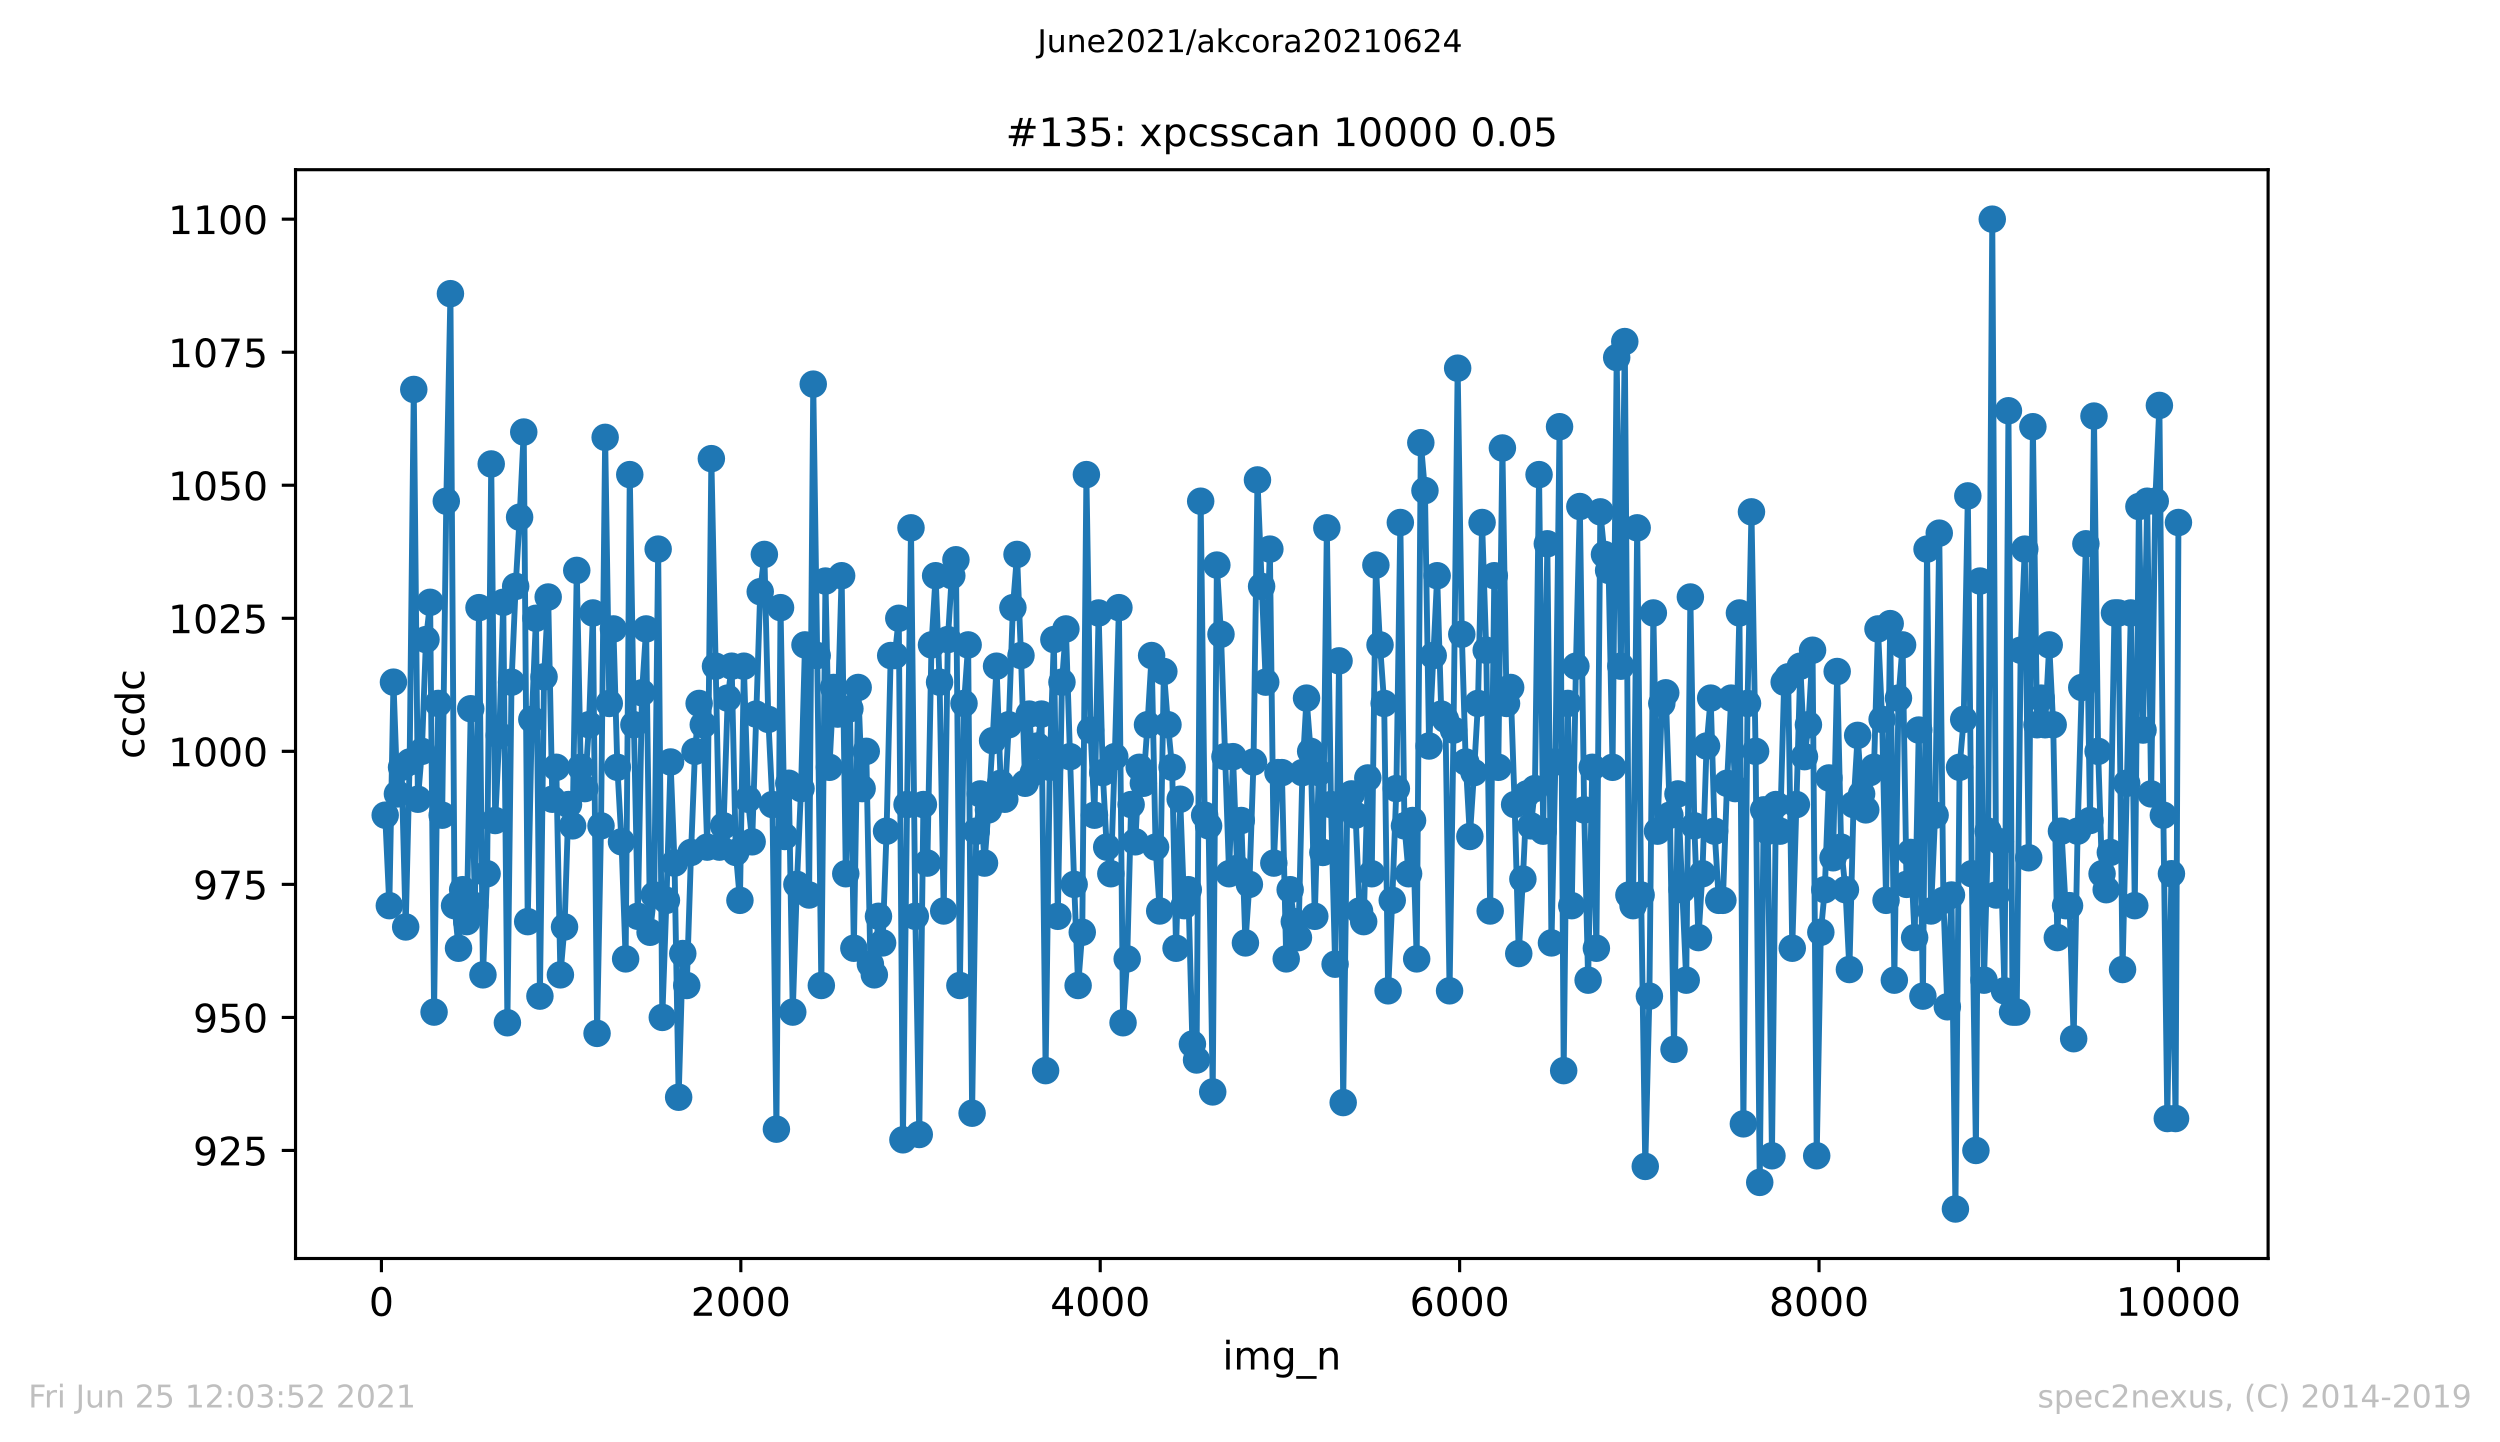 <?xml version="1.0" encoding="utf-8" standalone="no"?>
<!DOCTYPE svg PUBLIC "-//W3C//DTD SVG 1.1//EN"
  "http://www.w3.org/Graphics/SVG/1.1/DTD/svg11.dtd">
<!-- Created with matplotlib (https://matplotlib.org/) -->
<svg height="367.2pt" version="1.1" viewBox="0 0 636.48 367.2" width="636.48pt" xmlns="http://www.w3.org/2000/svg" xmlns:xlink="http://www.w3.org/1999/xlink">
 <defs>
  <style type="text/css">*{stroke-linecap:butt;stroke-linejoin:round;}</style>
 </defs>
 <g id="figure_1">
  <g id="patch_1">
   <path d="M 0 367.2 
L 636.48 367.2 
L 636.48 0 
L 0 0 
z
" style="fill:#ffffff;"/>
  </g>
  <g id="axes_1">
   <g id="patch_2">
    <path d="M 75.24 320.4 
L 577.44 320.4 
L 577.44 43.2 
L 75.24 43.2 
z
" style="fill:#ffffff;"/>
   </g>
   <g id="matplotlib.axis_1">
    <g id="xtick_1">
     <g id="line2d_1">
      <defs>
       <path d="M 0 0 
L 0 3.5 
" id="m11408b6b6a" style="stroke:#000000;stroke-width:0.8;"/>
      </defs>
      <g>
       <use style="stroke:#000000;stroke-width:0.8;" x="97.107" xlink:href="#m11408b6b6a" y="320.4"/>
      </g>
     </g>
     <g id="text_1">
      <!-- 0 -->
      <g transform="translate(93.925 334.998)scale(0.1 -0.1)">
       <defs>
        <path d="M 31.781 66.406 
Q 24.172 66.406 20.328 58.906 
Q 16.5 51.422 16.5 36.375 
Q 16.5 21.391 20.328 13.891 
Q 24.172 6.391 31.781 6.391 
Q 39.453 6.391 43.281 13.891 
Q 47.125 21.391 47.125 36.375 
Q 47.125 51.422 43.281 58.906 
Q 39.453 66.406 31.781 66.406 
z
M 31.781 74.219 
Q 44.047 74.219 50.516 64.516 
Q 56.984 54.828 56.984 36.375 
Q 56.984 17.969 50.516 8.266 
Q 44.047 -1.422 31.781 -1.422 
Q 19.531 -1.422 13.062 8.266 
Q 6.594 17.969 6.594 36.375 
Q 6.594 54.828 13.062 64.516 
Q 19.531 74.219 31.781 74.219 
z
" id="DejaVuSans-48"/>
       </defs>
       <use xlink:href="#DejaVuSans-48"/>
      </g>
     </g>
    </g>
    <g id="xtick_2">
     <g id="line2d_2">
      <g>
       <use style="stroke:#000000;stroke-width:0.8;" x="188.608" xlink:href="#m11408b6b6a" y="320.4"/>
      </g>
     </g>
     <g id="text_2">
      <!-- 2000 -->
      <g transform="translate(175.883 334.998)scale(0.1 -0.1)">
       <defs>
        <path d="M 19.188 8.297 
L 53.609 8.297 
L 53.609 0 
L 7.328 0 
L 7.328 8.297 
Q 12.938 14.109 22.625 23.891 
Q 32.328 33.688 34.812 36.531 
Q 39.547 41.844 41.422 45.531 
Q 43.312 49.219 43.312 52.781 
Q 43.312 58.594 39.234 62.25 
Q 35.156 65.922 28.609 65.922 
Q 23.969 65.922 18.812 64.312 
Q 13.672 62.703 7.812 59.422 
L 7.812 69.391 
Q 13.766 71.781 18.938 73 
Q 24.125 74.219 28.422 74.219 
Q 39.75 74.219 46.484 68.547 
Q 53.219 62.891 53.219 53.422 
Q 53.219 48.922 51.531 44.891 
Q 49.859 40.875 45.406 35.406 
Q 44.188 33.984 37.641 27.219 
Q 31.109 20.453 19.188 8.297 
z
" id="DejaVuSans-50"/>
       </defs>
       <use xlink:href="#DejaVuSans-50"/>
       <use x="63.623" xlink:href="#DejaVuSans-48"/>
       <use x="127.246" xlink:href="#DejaVuSans-48"/>
       <use x="190.869" xlink:href="#DejaVuSans-48"/>
      </g>
     </g>
    </g>
    <g id="xtick_3">
     <g id="line2d_3">
      <g>
       <use style="stroke:#000000;stroke-width:0.8;" x="280.109" xlink:href="#m11408b6b6a" y="320.4"/>
      </g>
     </g>
     <g id="text_3">
      <!-- 4000 -->
      <g transform="translate(267.384 334.998)scale(0.1 -0.1)">
       <defs>
        <path d="M 37.797 64.312 
L 12.891 25.391 
L 37.797 25.391 
z
M 35.203 72.906 
L 47.609 72.906 
L 47.609 25.391 
L 58.016 25.391 
L 58.016 17.188 
L 47.609 17.188 
L 47.609 0 
L 37.797 0 
L 37.797 17.188 
L 4.891 17.188 
L 4.891 26.703 
z
" id="DejaVuSans-52"/>
       </defs>
       <use xlink:href="#DejaVuSans-52"/>
       <use x="63.623" xlink:href="#DejaVuSans-48"/>
       <use x="127.246" xlink:href="#DejaVuSans-48"/>
       <use x="190.869" xlink:href="#DejaVuSans-48"/>
      </g>
     </g>
    </g>
    <g id="xtick_4">
     <g id="line2d_4">
      <g>
       <use style="stroke:#000000;stroke-width:0.8;" x="371.61" xlink:href="#m11408b6b6a" y="320.4"/>
      </g>
     </g>
     <g id="text_4">
      <!-- 6000 -->
      <g transform="translate(358.885 334.998)scale(0.1 -0.1)">
       <defs>
        <path d="M 33.016 40.375 
Q 26.375 40.375 22.484 35.828 
Q 18.609 31.297 18.609 23.391 
Q 18.609 15.531 22.484 10.953 
Q 26.375 6.391 33.016 6.391 
Q 39.656 6.391 43.531 10.953 
Q 47.406 15.531 47.406 23.391 
Q 47.406 31.297 43.531 35.828 
Q 39.656 40.375 33.016 40.375 
z
M 52.594 71.297 
L 52.594 62.312 
Q 48.875 64.062 45.094 64.984 
Q 41.312 65.922 37.594 65.922 
Q 27.828 65.922 22.672 59.328 
Q 17.531 52.734 16.797 39.406 
Q 19.672 43.656 24.016 45.922 
Q 28.375 48.188 33.594 48.188 
Q 44.578 48.188 50.953 41.516 
Q 57.328 34.859 57.328 23.391 
Q 57.328 12.156 50.688 5.359 
Q 44.047 -1.422 33.016 -1.422 
Q 20.359 -1.422 13.672 8.266 
Q 6.984 17.969 6.984 36.375 
Q 6.984 53.656 15.188 63.938 
Q 23.391 74.219 37.203 74.219 
Q 40.922 74.219 44.703 73.484 
Q 48.484 72.75 52.594 71.297 
z
" id="DejaVuSans-54"/>
       </defs>
       <use xlink:href="#DejaVuSans-54"/>
       <use x="63.623" xlink:href="#DejaVuSans-48"/>
       <use x="127.246" xlink:href="#DejaVuSans-48"/>
       <use x="190.869" xlink:href="#DejaVuSans-48"/>
      </g>
     </g>
    </g>
    <g id="xtick_5">
     <g id="line2d_5">
      <g>
       <use style="stroke:#000000;stroke-width:0.8;" x="463.111" xlink:href="#m11408b6b6a" y="320.4"/>
      </g>
     </g>
     <g id="text_5">
      <!-- 8000 -->
      <g transform="translate(450.386 334.998)scale(0.1 -0.1)">
       <defs>
        <path d="M 31.781 34.625 
Q 24.75 34.625 20.719 30.859 
Q 16.703 27.094 16.703 20.516 
Q 16.703 13.922 20.719 10.156 
Q 24.75 6.391 31.781 6.391 
Q 38.812 6.391 42.859 10.172 
Q 46.922 13.969 46.922 20.516 
Q 46.922 27.094 42.891 30.859 
Q 38.875 34.625 31.781 34.625 
z
M 21.922 38.812 
Q 15.578 40.375 12.031 44.719 
Q 8.5 49.078 8.5 55.328 
Q 8.5 64.062 14.719 69.141 
Q 20.953 74.219 31.781 74.219 
Q 42.672 74.219 48.875 69.141 
Q 55.078 64.062 55.078 55.328 
Q 55.078 49.078 51.531 44.719 
Q 48 40.375 41.703 38.812 
Q 48.828 37.156 52.797 32.312 
Q 56.781 27.484 56.781 20.516 
Q 56.781 9.906 50.312 4.234 
Q 43.844 -1.422 31.781 -1.422 
Q 19.734 -1.422 13.25 4.234 
Q 6.781 9.906 6.781 20.516 
Q 6.781 27.484 10.781 32.312 
Q 14.797 37.156 21.922 38.812 
z
M 18.312 54.391 
Q 18.312 48.734 21.844 45.562 
Q 25.391 42.391 31.781 42.391 
Q 38.141 42.391 41.719 45.562 
Q 45.312 48.734 45.312 54.391 
Q 45.312 60.062 41.719 63.234 
Q 38.141 66.406 31.781 66.406 
Q 25.391 66.406 21.844 63.234 
Q 18.312 60.062 18.312 54.391 
z
" id="DejaVuSans-56"/>
       </defs>
       <use xlink:href="#DejaVuSans-56"/>
       <use x="63.623" xlink:href="#DejaVuSans-48"/>
       <use x="127.246" xlink:href="#DejaVuSans-48"/>
       <use x="190.869" xlink:href="#DejaVuSans-48"/>
      </g>
     </g>
    </g>
    <g id="xtick_6">
     <g id="line2d_6">
      <g>
       <use style="stroke:#000000;stroke-width:0.8;" x="554.613" xlink:href="#m11408b6b6a" y="320.4"/>
      </g>
     </g>
     <g id="text_6">
      <!-- 10000 -->
      <g transform="translate(538.706 334.998)scale(0.1 -0.1)">
       <defs>
        <path d="M 12.406 8.297 
L 28.516 8.297 
L 28.516 63.922 
L 10.984 60.406 
L 10.984 69.391 
L 28.422 72.906 
L 38.281 72.906 
L 38.281 8.297 
L 54.391 8.297 
L 54.391 0 
L 12.406 0 
z
" id="DejaVuSans-49"/>
       </defs>
       <use xlink:href="#DejaVuSans-49"/>
       <use x="63.623" xlink:href="#DejaVuSans-48"/>
       <use x="127.246" xlink:href="#DejaVuSans-48"/>
       <use x="190.869" xlink:href="#DejaVuSans-48"/>
       <use x="254.492" xlink:href="#DejaVuSans-48"/>
      </g>
     </g>
    </g>
    <g id="text_7">
     <!-- img_n -->
     <g transform="translate(311.238 348.677)scale(0.1 -0.1)">
      <defs>
       <path d="M 9.422 54.688 
L 18.406 54.688 
L 18.406 0 
L 9.422 0 
z
M 9.422 75.984 
L 18.406 75.984 
L 18.406 64.594 
L 9.422 64.594 
z
" id="DejaVuSans-105"/>
       <path d="M 52 44.188 
Q 55.375 50.25 60.062 53.125 
Q 64.75 56 71.094 56 
Q 79.641 56 84.281 50.016 
Q 88.922 44.047 88.922 33.016 
L 88.922 0 
L 79.891 0 
L 79.891 32.719 
Q 79.891 40.578 77.094 44.375 
Q 74.312 48.188 68.609 48.188 
Q 61.625 48.188 57.562 43.547 
Q 53.516 38.922 53.516 30.906 
L 53.516 0 
L 44.484 0 
L 44.484 32.719 
Q 44.484 40.625 41.703 44.406 
Q 38.922 48.188 33.109 48.188 
Q 26.219 48.188 22.156 43.531 
Q 18.109 38.875 18.109 30.906 
L 18.109 0 
L 9.078 0 
L 9.078 54.688 
L 18.109 54.688 
L 18.109 46.188 
Q 21.188 51.219 25.484 53.609 
Q 29.781 56 35.688 56 
Q 41.656 56 45.828 52.969 
Q 50 49.953 52 44.188 
z
" id="DejaVuSans-109"/>
       <path d="M 45.406 27.984 
Q 45.406 37.75 41.375 43.109 
Q 37.359 48.484 30.078 48.484 
Q 22.859 48.484 18.828 43.109 
Q 14.797 37.75 14.797 27.984 
Q 14.797 18.266 18.828 12.891 
Q 22.859 7.516 30.078 7.516 
Q 37.359 7.516 41.375 12.891 
Q 45.406 18.266 45.406 27.984 
z
M 54.391 6.781 
Q 54.391 -7.172 48.188 -13.984 
Q 42 -20.797 29.203 -20.797 
Q 24.469 -20.797 20.266 -20.094 
Q 16.062 -19.391 12.109 -17.922 
L 12.109 -9.188 
Q 16.062 -11.328 19.922 -12.344 
Q 23.781 -13.375 27.781 -13.375 
Q 36.625 -13.375 41.016 -8.766 
Q 45.406 -4.156 45.406 5.172 
L 45.406 9.625 
Q 42.625 4.781 38.281 2.391 
Q 33.938 0 27.875 0 
Q 17.828 0 11.672 7.656 
Q 5.516 15.328 5.516 27.984 
Q 5.516 40.672 11.672 48.328 
Q 17.828 56 27.875 56 
Q 33.938 56 38.281 53.609 
Q 42.625 51.219 45.406 46.391 
L 45.406 54.688 
L 54.391 54.688 
z
" id="DejaVuSans-103"/>
       <path d="M 50.984 -16.609 
L 50.984 -23.578 
L -0.984 -23.578 
L -0.984 -16.609 
z
" id="DejaVuSans-95"/>
       <path d="M 54.891 33.016 
L 54.891 0 
L 45.906 0 
L 45.906 32.719 
Q 45.906 40.484 42.875 44.328 
Q 39.844 48.188 33.797 48.188 
Q 26.516 48.188 22.312 43.547 
Q 18.109 38.922 18.109 30.906 
L 18.109 0 
L 9.078 0 
L 9.078 54.688 
L 18.109 54.688 
L 18.109 46.188 
Q 21.344 51.125 25.703 53.562 
Q 30.078 56 35.797 56 
Q 45.219 56 50.047 50.172 
Q 54.891 44.344 54.891 33.016 
z
" id="DejaVuSans-110"/>
      </defs>
      <use xlink:href="#DejaVuSans-105"/>
      <use x="27.783" xlink:href="#DejaVuSans-109"/>
      <use x="125.195" xlink:href="#DejaVuSans-103"/>
      <use x="188.672" xlink:href="#DejaVuSans-95"/>
      <use x="238.672" xlink:href="#DejaVuSans-110"/>
     </g>
    </g>
   </g>
   <g id="matplotlib.axis_2">
    <g id="ytick_1">
     <g id="line2d_7">
      <defs>
       <path d="M 0 0 
L -3.5 0 
" id="ma315e0d3ae" style="stroke:#000000;stroke-width:0.8;"/>
      </defs>
      <g>
       <use style="stroke:#000000;stroke-width:0.8;" x="75.24" xlink:href="#ma315e0d3ae" y="292.897"/>
      </g>
     </g>
     <g id="text_8">
      <!-- 925 -->
      <g transform="translate(49.153 296.696)scale(0.1 -0.1)">
       <defs>
        <path d="M 10.984 1.516 
L 10.984 10.5 
Q 14.703 8.734 18.5 7.812 
Q 22.312 6.891 25.984 6.891 
Q 35.75 6.891 40.891 13.453 
Q 46.047 20.016 46.781 33.406 
Q 43.953 29.203 39.594 26.953 
Q 35.25 24.703 29.984 24.703 
Q 19.047 24.703 12.672 31.312 
Q 6.297 37.938 6.297 49.422 
Q 6.297 60.641 12.938 67.422 
Q 19.578 74.219 30.609 74.219 
Q 43.266 74.219 49.922 64.516 
Q 56.594 54.828 56.594 36.375 
Q 56.594 19.141 48.406 8.859 
Q 40.234 -1.422 26.422 -1.422 
Q 22.703 -1.422 18.891 -0.688 
Q 15.094 0.047 10.984 1.516 
z
M 30.609 32.422 
Q 37.25 32.422 41.125 36.953 
Q 45.016 41.5 45.016 49.422 
Q 45.016 57.281 41.125 61.844 
Q 37.25 66.406 30.609 66.406 
Q 23.969 66.406 20.094 61.844 
Q 16.219 57.281 16.219 49.422 
Q 16.219 41.5 20.094 36.953 
Q 23.969 32.422 30.609 32.422 
z
" id="DejaVuSans-57"/>
        <path d="M 10.797 72.906 
L 49.516 72.906 
L 49.516 64.594 
L 19.828 64.594 
L 19.828 46.734 
Q 21.969 47.469 24.109 47.828 
Q 26.266 48.188 28.422 48.188 
Q 40.625 48.188 47.75 41.5 
Q 54.891 34.812 54.891 23.391 
Q 54.891 11.625 47.562 5.094 
Q 40.234 -1.422 26.906 -1.422 
Q 22.312 -1.422 17.547 -0.641 
Q 12.797 0.141 7.719 1.703 
L 7.719 11.625 
Q 12.109 9.234 16.797 8.062 
Q 21.484 6.891 26.703 6.891 
Q 35.156 6.891 40.078 11.328 
Q 45.016 15.766 45.016 23.391 
Q 45.016 31 40.078 35.438 
Q 35.156 39.891 26.703 39.891 
Q 22.75 39.891 18.812 39.016 
Q 14.891 38.141 10.797 36.281 
z
" id="DejaVuSans-53"/>
       </defs>
       <use xlink:href="#DejaVuSans-57"/>
       <use x="63.623" xlink:href="#DejaVuSans-50"/>
       <use x="127.246" xlink:href="#DejaVuSans-53"/>
      </g>
     </g>
    </g>
    <g id="ytick_2">
     <g id="line2d_8">
      <g>
       <use style="stroke:#000000;stroke-width:0.8;" x="75.24" xlink:href="#ma315e0d3ae" y="259.026"/>
      </g>
     </g>
     <g id="text_9">
      <!-- 950 -->
      <g transform="translate(49.153 262.825)scale(0.1 -0.1)">
       <use xlink:href="#DejaVuSans-57"/>
       <use x="63.623" xlink:href="#DejaVuSans-53"/>
       <use x="127.246" xlink:href="#DejaVuSans-48"/>
      </g>
     </g>
    </g>
    <g id="ytick_3">
     <g id="line2d_9">
      <g>
       <use style="stroke:#000000;stroke-width:0.8;" x="75.24" xlink:href="#ma315e0d3ae" y="225.155"/>
      </g>
     </g>
     <g id="text_10">
      <!-- 975 -->
      <g transform="translate(49.153 228.954)scale(0.1 -0.1)">
       <defs>
        <path d="M 8.203 72.906 
L 55.078 72.906 
L 55.078 68.703 
L 28.609 0 
L 18.312 0 
L 43.219 64.594 
L 8.203 64.594 
z
" id="DejaVuSans-55"/>
       </defs>
       <use xlink:href="#DejaVuSans-57"/>
       <use x="63.623" xlink:href="#DejaVuSans-55"/>
       <use x="127.246" xlink:href="#DejaVuSans-53"/>
      </g>
     </g>
    </g>
    <g id="ytick_4">
     <g id="line2d_10">
      <g>
       <use style="stroke:#000000;stroke-width:0.8;" x="75.24" xlink:href="#ma315e0d3ae" y="191.284"/>
      </g>
     </g>
     <g id="text_11">
      <!-- 1000 -->
      <g transform="translate(42.79 195.083)scale(0.1 -0.1)">
       <use xlink:href="#DejaVuSans-49"/>
       <use x="63.623" xlink:href="#DejaVuSans-48"/>
       <use x="127.246" xlink:href="#DejaVuSans-48"/>
       <use x="190.869" xlink:href="#DejaVuSans-48"/>
      </g>
     </g>
    </g>
    <g id="ytick_5">
     <g id="line2d_11">
      <g>
       <use style="stroke:#000000;stroke-width:0.8;" x="75.24" xlink:href="#ma315e0d3ae" y="157.413"/>
      </g>
     </g>
     <g id="text_12">
      <!-- 1025 -->
      <g transform="translate(42.79 161.212)scale(0.1 -0.1)">
       <use xlink:href="#DejaVuSans-49"/>
       <use x="63.623" xlink:href="#DejaVuSans-48"/>
       <use x="127.246" xlink:href="#DejaVuSans-50"/>
       <use x="190.869" xlink:href="#DejaVuSans-53"/>
      </g>
     </g>
    </g>
    <g id="ytick_6">
     <g id="line2d_12">
      <g>
       <use style="stroke:#000000;stroke-width:0.8;" x="75.24" xlink:href="#ma315e0d3ae" y="123.542"/>
      </g>
     </g>
     <g id="text_13">
      <!-- 1050 -->
      <g transform="translate(42.79 127.341)scale(0.1 -0.1)">
       <use xlink:href="#DejaVuSans-49"/>
       <use x="63.623" xlink:href="#DejaVuSans-48"/>
       <use x="127.246" xlink:href="#DejaVuSans-53"/>
       <use x="190.869" xlink:href="#DejaVuSans-48"/>
      </g>
     </g>
    </g>
    <g id="ytick_7">
     <g id="line2d_13">
      <g>
       <use style="stroke:#000000;stroke-width:0.8;" x="75.24" xlink:href="#ma315e0d3ae" y="89.671"/>
      </g>
     </g>
     <g id="text_14">
      <!-- 1075 -->
      <g transform="translate(42.79 93.47)scale(0.1 -0.1)">
       <use xlink:href="#DejaVuSans-49"/>
       <use x="63.623" xlink:href="#DejaVuSans-48"/>
       <use x="127.246" xlink:href="#DejaVuSans-55"/>
       <use x="190.869" xlink:href="#DejaVuSans-53"/>
      </g>
     </g>
    </g>
    <g id="ytick_8">
     <g id="line2d_14">
      <g>
       <use style="stroke:#000000;stroke-width:0.8;" x="75.24" xlink:href="#ma315e0d3ae" y="55.8"/>
      </g>
     </g>
     <g id="text_15">
      <!-- 1100 -->
      <g transform="translate(42.79 59.599)scale(0.1 -0.1)">
       <use xlink:href="#DejaVuSans-49"/>
       <use x="63.623" xlink:href="#DejaVuSans-49"/>
       <use x="127.246" xlink:href="#DejaVuSans-48"/>
       <use x="190.869" xlink:href="#DejaVuSans-48"/>
      </g>
     </g>
    </g>
    <g id="text_16">
     <!-- ccdc -->
     <g transform="translate(36.71 193.222)rotate(-90)scale(0.1 -0.1)">
      <defs>
       <path d="M 48.781 52.594 
L 48.781 44.188 
Q 44.969 46.297 41.141 47.344 
Q 37.312 48.391 33.406 48.391 
Q 24.656 48.391 19.812 42.844 
Q 14.984 37.312 14.984 27.297 
Q 14.984 17.281 19.812 11.734 
Q 24.656 6.203 33.406 6.203 
Q 37.312 6.203 41.141 7.25 
Q 44.969 8.297 48.781 10.406 
L 48.781 2.094 
Q 45.016 0.344 40.984 -0.531 
Q 36.969 -1.422 32.422 -1.422 
Q 20.062 -1.422 12.781 6.344 
Q 5.516 14.109 5.516 27.297 
Q 5.516 40.672 12.859 48.328 
Q 20.219 56 33.016 56 
Q 37.156 56 41.109 55.141 
Q 45.062 54.297 48.781 52.594 
z
" id="DejaVuSans-99"/>
       <path d="M 45.406 46.391 
L 45.406 75.984 
L 54.391 75.984 
L 54.391 0 
L 45.406 0 
L 45.406 8.203 
Q 42.578 3.328 38.25 0.953 
Q 33.938 -1.422 27.875 -1.422 
Q 17.969 -1.422 11.734 6.484 
Q 5.516 14.406 5.516 27.297 
Q 5.516 40.188 11.734 48.094 
Q 17.969 56 27.875 56 
Q 33.938 56 38.25 53.625 
Q 42.578 51.266 45.406 46.391 
z
M 14.797 27.297 
Q 14.797 17.391 18.875 11.75 
Q 22.953 6.109 30.078 6.109 
Q 37.203 6.109 41.297 11.75 
Q 45.406 17.391 45.406 27.297 
Q 45.406 37.203 41.297 42.844 
Q 37.203 48.484 30.078 48.484 
Q 22.953 48.484 18.875 42.844 
Q 14.797 37.203 14.797 27.297 
z
" id="DejaVuSans-100"/>
      </defs>
      <use xlink:href="#DejaVuSans-99"/>
      <use x="54.98" xlink:href="#DejaVuSans-99"/>
      <use x="109.961" xlink:href="#DejaVuSans-100"/>
      <use x="173.438" xlink:href="#DejaVuSans-99"/>
     </g>
    </g>
   </g>
   <g id="line2d_15">
    <path clip-path="url(#p3beb3eb2bb)" d="M 98.067 207.542 
L 99.12 230.574 
L 100.172 173.671 
L 101.178 202.123 
L 102.231 195.348 
L 103.283 235.994 
L 104.289 193.994 
L 105.342 99.155 
L 106.394 203.477 
L 107.4 191.284 
L 108.453 162.832 
L 109.505 153.348 
L 110.511 257.671 
L 111.564 179.09 
L 112.57 207.542 
L 113.622 127.606 
L 114.675 74.768 
L 115.727 230.574 
L 116.734 241.413 
L 117.786 226.51 
L 118.838 234.639 
L 119.845 180.445 
L 120.897 230.574 
L 121.949 154.703 
L 122.956 248.187 
L 124.008 222.445 
L 125.06 118.123 
L 126.067 208.897 
L 127.119 187.219 
L 128.125 153.348 
L 129.178 260.381 
L 130.23 173.671 
L 131.282 149.284 
L 132.289 131.671 
L 133.341 109.994 
L 134.348 234.639 
L 135.4 183.155 
L 136.452 157.413 
L 137.459 253.606 
L 138.511 172.316 
L 139.563 151.994 
L 140.615 203.477 
L 141.622 195.348 
L 142.674 248.187 
L 143.726 235.994 
L 144.733 204.832 
L 145.785 210.252 
L 146.837 145.219 
L 147.844 195.348 
L 148.896 200.768 
L 149.948 184.51 
L 150.955 156.058 
L 152.007 263.09 
L 153.014 210.252 
L 154.066 111.348 
L 155.118 179.09 
L 156.171 160.123 
L 157.177 195.348 
L 158.229 214.316 
L 159.282 244.123 
L 160.334 120.832 
L 161.386 184.51 
L 162.393 233.284 
L 163.445 176.381 
L 164.497 160.123 
L 165.504 237.348 
L 166.556 227.865 
L 167.562 139.8 
L 168.615 259.026 
L 169.667 229.219 
L 170.719 193.994 
L 171.726 219.735 
L 172.778 279.348 
L 173.83 242.768 
L 174.837 250.897 
L 175.935 217.026 
L 176.941 191.284 
L 177.994 179.09 
L 179.046 184.51 
L 180.052 215.671 
L 181.105 116.768 
L 183.163 215.671 
L 184.216 210.252 
L 185.268 177.735 
L 186.274 169.606 
L 187.327 217.026 
L 188.379 229.219 
L 189.386 169.606 
L 190.438 203.477 
L 191.49 214.316 
L 193.549 150.639 
L 194.601 141.155 
L 195.608 183.155 
L 196.66 204.832 
L 197.666 287.477 
L 198.719 154.703 
L 199.771 212.961 
L 200.823 199.413 
L 201.83 257.671 
L 202.882 225.155 
L 203.934 200.768 
L 204.941 164.187 
L 205.993 227.865 
L 207.045 97.8 
L 208.052 166.897 
L 209.104 250.897 
L 210.156 147.929 
L 211.163 195.348 
L 212.215 175.026 
L 213.267 181.8 
L 214.274 146.574 
L 215.326 222.445 
L 216.378 180.445 
L 217.385 241.413 
L 218.483 175.026 
L 219.489 200.768 
L 220.542 191.284 
L 221.594 245.477 
L 222.6 248.187 
L 223.653 233.284 
L 224.705 240.058 
L 225.712 211.606 
L 226.764 166.897 
L 227.816 166.897 
L 228.823 157.413 
L 229.875 290.187 
L 230.927 204.832 
L 231.934 134.381 
L 233.032 233.284 
L 234.038 288.832 
L 235.09 204.832 
L 236.097 219.735 
L 237.149 164.187 
L 238.201 146.574 
L 239.208 173.671 
L 240.26 231.929 
L 241.312 162.832 
L 242.319 146.574 
L 243.371 142.51 
L 244.378 250.897 
L 245.43 179.09 
L 246.482 164.187 
L 247.489 283.413 
L 248.541 211.606 
L 249.593 202.123 
L 250.646 219.735 
L 251.652 206.187 
L 252.704 188.574 
L 253.711 169.606 
L 254.763 199.413 
L 255.815 203.477 
L 256.822 184.51 
L 257.874 154.703 
L 258.926 141.155 
L 259.933 166.897 
L 260.985 199.413 
L 262.038 181.8 
L 263.09 196.703 
L 264.142 189.929 
L 265.149 181.8 
L 266.201 272.574 
L 267.253 195.348 
L 268.305 162.832 
L 269.312 233.284 
L 270.364 173.671 
L 271.371 160.123 
L 273.475 225.155 
L 274.482 250.897 
L 275.534 237.348 
L 276.586 120.832 
L 277.638 185.865 
L 278.645 207.542 
L 279.697 156.058 
L 280.75 196.703 
L 281.756 215.671 
L 282.808 222.445 
L 283.815 192.639 
L 284.867 154.703 
L 285.919 260.381 
L 286.972 244.123 
L 287.978 204.832 
L 289.03 214.316 
L 290.037 195.348 
L 291.089 199.413 
L 292.141 184.51 
L 293.194 166.897 
L 294.2 215.671 
L 295.252 231.929 
L 296.305 170.961 
L 297.357 184.51 
L 298.409 195.348 
L 299.416 241.413 
L 300.468 203.477 
L 301.475 230.574 
L 302.527 226.51 
L 303.579 265.8 
L 304.631 269.865 
L 305.684 127.606 
L 306.69 207.542 
L 307.697 210.252 
L 308.749 277.994 
L 309.801 143.865 
L 310.853 161.477 
L 312.912 222.445 
L 313.919 192.639 
L 314.971 221.09 
L 316.023 208.897 
L 317.075 240.058 
L 318.082 225.155 
L 319.134 193.994 
L 320.141 122.187 
L 322.245 173.671 
L 323.298 139.8 
L 324.304 219.735 
L 325.356 196.703 
L 326.363 196.703 
L 327.461 244.123 
L 328.467 226.51 
L 329.52 234.639 
L 330.572 238.703 
L 331.578 196.703 
L 332.631 177.735 
L 333.683 191.284 
L 334.735 233.284 
L 335.742 196.703 
L 336.794 217.026 
L 337.801 134.381 
L 338.853 204.832 
L 339.905 245.477 
L 340.912 168.252 
L 341.964 280.703 
L 343.016 203.477 
L 344.068 202.123 
L 345.121 207.542 
L 346.127 231.929 
L 347.179 234.639 
L 348.232 198.058 
L 349.238 222.445 
L 350.29 143.865 
L 351.343 164.187 
L 352.395 179.09 
L 353.401 252.252 
L 354.454 229.219 
L 355.506 200.768 
L 356.513 133.026 
L 357.565 210.252 
L 358.617 222.445 
L 359.624 208.897 
L 360.676 244.123 
L 361.728 112.703 
L 362.78 124.897 
L 363.833 189.929 
L 365.891 146.574 
L 366.944 181.8 
L 367.996 183.155 
L 369.048 252.252 
L 370.055 185.865 
L 371.107 93.735 
L 372.159 161.477 
L 373.166 193.994 
L 374.218 212.961 
L 375.27 196.703 
L 376.277 179.09 
L 377.329 133.026 
L 378.381 165.542 
L 379.388 231.929 
L 380.44 146.574 
L 381.447 195.348 
L 382.499 114.058 
L 383.551 179.09 
L 384.603 175.026 
L 385.61 204.832 
L 386.662 242.768 
L 387.714 223.8 
L 388.721 202.123 
L 389.773 210.252 
L 390.78 200.768 
L 391.832 120.832 
L 392.884 211.606 
L 393.937 138.445 
L 394.989 240.058 
L 395.995 193.994 
L 397.048 108.639 
L 398.1 272.574 
L 399.152 179.09 
L 400.159 230.574 
L 401.211 169.606 
L 402.217 128.961 
L 403.315 206.187 
L 404.322 249.542 
L 405.374 195.348 
L 406.426 241.413 
L 407.433 130.316 
L 408.485 141.155 
L 409.538 145.219 
L 410.544 195.348 
L 411.596 91.026 
L 412.649 169.606 
L 413.655 86.961 
L 414.707 227.865 
L 415.76 230.574 
L 416.812 134.381 
L 417.818 227.865 
L 418.871 296.961 
L 419.923 253.606 
L 420.929 156.058 
L 421.982 211.606 
L 423.08 179.09 
L 424.086 176.381 
L 425.138 207.542 
L 426.191 267.155 
L 427.197 202.123 
L 429.302 249.542 
L 430.354 151.994 
L 431.361 210.252 
L 432.413 238.703 
L 433.419 222.445 
L 434.472 189.929 
L 435.524 177.735 
L 436.53 211.606 
L 437.583 229.219 
L 438.635 229.219 
L 439.687 199.413 
L 440.739 177.735 
L 441.746 200.768 
L 442.844 156.058 
L 443.85 286.123 
L 444.903 179.09 
L 445.909 130.316 
L 446.962 191.284 
L 448.014 301.026 
L 449.02 206.187 
L 450.073 211.606 
L 451.125 294.252 
L 452.131 204.832 
L 453.184 211.606 
L 454.236 173.671 
L 455.242 172.316 
L 456.295 241.413 
L 458.353 169.606 
L 459.406 192.639 
L 460.412 184.51 
L 461.464 165.542 
L 462.517 294.252 
L 463.569 237.348 
L 464.576 226.51 
L 465.628 198.058 
L 466.68 218.381 
L 467.732 170.961 
L 468.739 215.671 
L 469.837 226.51 
L 470.843 246.832 
L 471.896 204.832 
L 472.948 187.219 
L 473.954 202.123 
L 475.007 206.187 
L 476.059 196.703 
L 477.111 195.348 
L 478.118 160.123 
L 479.17 183.155 
L 480.176 229.219 
L 481.229 158.768 
L 482.281 249.542 
L 483.333 177.735 
L 484.386 164.187 
L 485.392 225.155 
L 486.444 217.026 
L 487.451 238.703 
L 488.503 185.865 
L 489.555 253.606 
L 490.608 139.8 
L 491.614 231.929 
L 492.666 207.542 
L 493.719 135.735 
L 494.771 229.219 
L 495.777 256.316 
L 496.83 227.865 
L 497.836 307.8 
L 498.888 195.348 
L 499.941 183.155 
L 500.993 126.252 
L 502 222.445 
L 503.052 292.897 
L 504.104 147.929 
L 505.111 249.542 
L 506.163 211.606 
L 507.215 55.8 
L 508.222 227.865 
L 509.274 214.316 
L 510.326 252.252 
L 511.333 104.574 
L 512.385 257.671 
L 513.437 257.671 
L 514.444 165.542 
L 515.496 139.8 
L 516.502 218.381 
L 517.555 108.639 
L 518.607 184.51 
L 519.659 177.735 
L 520.666 184.51 
L 521.718 164.187 
L 522.725 184.51 
L 523.777 238.703 
L 524.829 211.606 
L 525.881 230.574 
L 526.888 230.574 
L 527.94 264.445 
L 528.947 211.606 
L 531.051 138.445 
L 532.103 208.897 
L 533.11 105.929 
L 534.162 191.284 
L 535.169 222.445 
L 536.221 226.51 
L 537.273 217.026 
L 538.326 156.058 
L 539.332 156.058 
L 540.384 246.832 
L 542.489 156.058 
L 543.495 230.574 
L 544.548 128.961 
L 545.6 185.865 
L 546.652 127.606 
L 547.659 202.123 
L 548.711 127.606 
L 549.763 103.219 
L 550.77 207.542 
L 551.776 284.768 
L 552.828 222.445 
L 553.881 284.768 
L 554.613 133.026 
L 554.613 133.026 
" style="fill:none;stroke:#1f77b4;stroke-linecap:square;stroke-width:1.5;"/>
    <defs>
     <path d="M 0 3 
C 0.796 3 1.559 2.684 2.121 2.121 
C 2.684 1.559 3 0.796 3 0 
C 3 -0.796 2.684 -1.559 2.121 -2.121 
C 1.559 -2.684 0.796 -3 0 -3 
C -0.796 -3 -1.559 -2.684 -2.121 -2.121 
C -2.684 -1.559 -3 -0.796 -3 0 
C -3 0.796 -2.684 1.559 -2.121 2.121 
C -1.559 2.684 -0.796 3 0 3 
z
" id="mb53f6b73c2" style="stroke:#1f77b4;"/>
    </defs>
    <g clip-path="url(#p3beb3eb2bb)">
     <use style="fill:#1f77b4;stroke:#1f77b4;" x="98.067" xlink:href="#mb53f6b73c2" y="207.542"/>
     <use style="fill:#1f77b4;stroke:#1f77b4;" x="99.12" xlink:href="#mb53f6b73c2" y="230.574"/>
     <use style="fill:#1f77b4;stroke:#1f77b4;" x="100.172" xlink:href="#mb53f6b73c2" y="173.671"/>
     <use style="fill:#1f77b4;stroke:#1f77b4;" x="101.178" xlink:href="#mb53f6b73c2" y="202.123"/>
     <use style="fill:#1f77b4;stroke:#1f77b4;" x="102.231" xlink:href="#mb53f6b73c2" y="195.348"/>
     <use style="fill:#1f77b4;stroke:#1f77b4;" x="103.283" xlink:href="#mb53f6b73c2" y="235.994"/>
     <use style="fill:#1f77b4;stroke:#1f77b4;" x="104.289" xlink:href="#mb53f6b73c2" y="193.994"/>
     <use style="fill:#1f77b4;stroke:#1f77b4;" x="105.342" xlink:href="#mb53f6b73c2" y="99.155"/>
     <use style="fill:#1f77b4;stroke:#1f77b4;" x="106.394" xlink:href="#mb53f6b73c2" y="203.477"/>
     <use style="fill:#1f77b4;stroke:#1f77b4;" x="107.4" xlink:href="#mb53f6b73c2" y="191.284"/>
     <use style="fill:#1f77b4;stroke:#1f77b4;" x="108.453" xlink:href="#mb53f6b73c2" y="162.832"/>
     <use style="fill:#1f77b4;stroke:#1f77b4;" x="109.505" xlink:href="#mb53f6b73c2" y="153.348"/>
     <use style="fill:#1f77b4;stroke:#1f77b4;" x="110.511" xlink:href="#mb53f6b73c2" y="257.671"/>
     <use style="fill:#1f77b4;stroke:#1f77b4;" x="111.564" xlink:href="#mb53f6b73c2" y="179.09"/>
     <use style="fill:#1f77b4;stroke:#1f77b4;" x="112.57" xlink:href="#mb53f6b73c2" y="207.542"/>
     <use style="fill:#1f77b4;stroke:#1f77b4;" x="113.622" xlink:href="#mb53f6b73c2" y="127.606"/>
     <use style="fill:#1f77b4;stroke:#1f77b4;" x="114.675" xlink:href="#mb53f6b73c2" y="74.768"/>
     <use style="fill:#1f77b4;stroke:#1f77b4;" x="115.727" xlink:href="#mb53f6b73c2" y="230.574"/>
     <use style="fill:#1f77b4;stroke:#1f77b4;" x="116.734" xlink:href="#mb53f6b73c2" y="241.413"/>
     <use style="fill:#1f77b4;stroke:#1f77b4;" x="117.786" xlink:href="#mb53f6b73c2" y="226.51"/>
     <use style="fill:#1f77b4;stroke:#1f77b4;" x="118.838" xlink:href="#mb53f6b73c2" y="234.639"/>
     <use style="fill:#1f77b4;stroke:#1f77b4;" x="119.845" xlink:href="#mb53f6b73c2" y="180.445"/>
     <use style="fill:#1f77b4;stroke:#1f77b4;" x="120.897" xlink:href="#mb53f6b73c2" y="230.574"/>
     <use style="fill:#1f77b4;stroke:#1f77b4;" x="121.949" xlink:href="#mb53f6b73c2" y="154.703"/>
     <use style="fill:#1f77b4;stroke:#1f77b4;" x="122.956" xlink:href="#mb53f6b73c2" y="248.187"/>
     <use style="fill:#1f77b4;stroke:#1f77b4;" x="124.008" xlink:href="#mb53f6b73c2" y="222.445"/>
     <use style="fill:#1f77b4;stroke:#1f77b4;" x="125.06" xlink:href="#mb53f6b73c2" y="118.123"/>
     <use style="fill:#1f77b4;stroke:#1f77b4;" x="126.067" xlink:href="#mb53f6b73c2" y="208.897"/>
     <use style="fill:#1f77b4;stroke:#1f77b4;" x="127.119" xlink:href="#mb53f6b73c2" y="187.219"/>
     <use style="fill:#1f77b4;stroke:#1f77b4;" x="128.125" xlink:href="#mb53f6b73c2" y="153.348"/>
     <use style="fill:#1f77b4;stroke:#1f77b4;" x="129.178" xlink:href="#mb53f6b73c2" y="260.381"/>
     <use style="fill:#1f77b4;stroke:#1f77b4;" x="130.23" xlink:href="#mb53f6b73c2" y="173.671"/>
     <use style="fill:#1f77b4;stroke:#1f77b4;" x="131.282" xlink:href="#mb53f6b73c2" y="149.284"/>
     <use style="fill:#1f77b4;stroke:#1f77b4;" x="132.289" xlink:href="#mb53f6b73c2" y="131.671"/>
     <use style="fill:#1f77b4;stroke:#1f77b4;" x="133.341" xlink:href="#mb53f6b73c2" y="109.994"/>
     <use style="fill:#1f77b4;stroke:#1f77b4;" x="134.348" xlink:href="#mb53f6b73c2" y="234.639"/>
     <use style="fill:#1f77b4;stroke:#1f77b4;" x="135.4" xlink:href="#mb53f6b73c2" y="183.155"/>
     <use style="fill:#1f77b4;stroke:#1f77b4;" x="136.452" xlink:href="#mb53f6b73c2" y="157.413"/>
     <use style="fill:#1f77b4;stroke:#1f77b4;" x="137.459" xlink:href="#mb53f6b73c2" y="253.606"/>
     <use style="fill:#1f77b4;stroke:#1f77b4;" x="138.511" xlink:href="#mb53f6b73c2" y="172.316"/>
     <use style="fill:#1f77b4;stroke:#1f77b4;" x="139.563" xlink:href="#mb53f6b73c2" y="151.994"/>
     <use style="fill:#1f77b4;stroke:#1f77b4;" x="140.615" xlink:href="#mb53f6b73c2" y="203.477"/>
     <use style="fill:#1f77b4;stroke:#1f77b4;" x="141.622" xlink:href="#mb53f6b73c2" y="195.348"/>
     <use style="fill:#1f77b4;stroke:#1f77b4;" x="142.674" xlink:href="#mb53f6b73c2" y="248.187"/>
     <use style="fill:#1f77b4;stroke:#1f77b4;" x="143.726" xlink:href="#mb53f6b73c2" y="235.994"/>
     <use style="fill:#1f77b4;stroke:#1f77b4;" x="144.733" xlink:href="#mb53f6b73c2" y="204.832"/>
     <use style="fill:#1f77b4;stroke:#1f77b4;" x="145.785" xlink:href="#mb53f6b73c2" y="210.252"/>
     <use style="fill:#1f77b4;stroke:#1f77b4;" x="146.837" xlink:href="#mb53f6b73c2" y="145.219"/>
     <use style="fill:#1f77b4;stroke:#1f77b4;" x="147.844" xlink:href="#mb53f6b73c2" y="195.348"/>
     <use style="fill:#1f77b4;stroke:#1f77b4;" x="148.896" xlink:href="#mb53f6b73c2" y="200.768"/>
     <use style="fill:#1f77b4;stroke:#1f77b4;" x="149.948" xlink:href="#mb53f6b73c2" y="184.51"/>
     <use style="fill:#1f77b4;stroke:#1f77b4;" x="150.955" xlink:href="#mb53f6b73c2" y="156.058"/>
     <use style="fill:#1f77b4;stroke:#1f77b4;" x="152.007" xlink:href="#mb53f6b73c2" y="263.09"/>
     <use style="fill:#1f77b4;stroke:#1f77b4;" x="153.014" xlink:href="#mb53f6b73c2" y="210.252"/>
     <use style="fill:#1f77b4;stroke:#1f77b4;" x="154.066" xlink:href="#mb53f6b73c2" y="111.348"/>
     <use style="fill:#1f77b4;stroke:#1f77b4;" x="155.118" xlink:href="#mb53f6b73c2" y="179.09"/>
     <use style="fill:#1f77b4;stroke:#1f77b4;" x="156.171" xlink:href="#mb53f6b73c2" y="160.123"/>
     <use style="fill:#1f77b4;stroke:#1f77b4;" x="157.177" xlink:href="#mb53f6b73c2" y="195.348"/>
     <use style="fill:#1f77b4;stroke:#1f77b4;" x="158.229" xlink:href="#mb53f6b73c2" y="214.316"/>
     <use style="fill:#1f77b4;stroke:#1f77b4;" x="159.282" xlink:href="#mb53f6b73c2" y="244.123"/>
     <use style="fill:#1f77b4;stroke:#1f77b4;" x="160.334" xlink:href="#mb53f6b73c2" y="120.832"/>
     <use style="fill:#1f77b4;stroke:#1f77b4;" x="161.386" xlink:href="#mb53f6b73c2" y="184.51"/>
     <use style="fill:#1f77b4;stroke:#1f77b4;" x="162.393" xlink:href="#mb53f6b73c2" y="233.284"/>
     <use style="fill:#1f77b4;stroke:#1f77b4;" x="163.445" xlink:href="#mb53f6b73c2" y="176.381"/>
     <use style="fill:#1f77b4;stroke:#1f77b4;" x="164.497" xlink:href="#mb53f6b73c2" y="160.123"/>
     <use style="fill:#1f77b4;stroke:#1f77b4;" x="165.504" xlink:href="#mb53f6b73c2" y="237.348"/>
     <use style="fill:#1f77b4;stroke:#1f77b4;" x="166.556" xlink:href="#mb53f6b73c2" y="227.865"/>
     <use style="fill:#1f77b4;stroke:#1f77b4;" x="167.562" xlink:href="#mb53f6b73c2" y="139.8"/>
     <use style="fill:#1f77b4;stroke:#1f77b4;" x="168.615" xlink:href="#mb53f6b73c2" y="259.026"/>
     <use style="fill:#1f77b4;stroke:#1f77b4;" x="169.667" xlink:href="#mb53f6b73c2" y="229.219"/>
     <use style="fill:#1f77b4;stroke:#1f77b4;" x="170.719" xlink:href="#mb53f6b73c2" y="193.994"/>
     <use style="fill:#1f77b4;stroke:#1f77b4;" x="171.726" xlink:href="#mb53f6b73c2" y="219.735"/>
     <use style="fill:#1f77b4;stroke:#1f77b4;" x="172.778" xlink:href="#mb53f6b73c2" y="279.348"/>
     <use style="fill:#1f77b4;stroke:#1f77b4;" x="173.83" xlink:href="#mb53f6b73c2" y="242.768"/>
     <use style="fill:#1f77b4;stroke:#1f77b4;" x="174.837" xlink:href="#mb53f6b73c2" y="250.897"/>
     <use style="fill:#1f77b4;stroke:#1f77b4;" x="175.935" xlink:href="#mb53f6b73c2" y="217.026"/>
     <use style="fill:#1f77b4;stroke:#1f77b4;" x="176.941" xlink:href="#mb53f6b73c2" y="191.284"/>
     <use style="fill:#1f77b4;stroke:#1f77b4;" x="177.994" xlink:href="#mb53f6b73c2" y="179.09"/>
     <use style="fill:#1f77b4;stroke:#1f77b4;" x="179.046" xlink:href="#mb53f6b73c2" y="184.51"/>
     <use style="fill:#1f77b4;stroke:#1f77b4;" x="180.052" xlink:href="#mb53f6b73c2" y="215.671"/>
     <use style="fill:#1f77b4;stroke:#1f77b4;" x="181.105" xlink:href="#mb53f6b73c2" y="116.768"/>
     <use style="fill:#1f77b4;stroke:#1f77b4;" x="182.157" xlink:href="#mb53f6b73c2" y="169.606"/>
     <use style="fill:#1f77b4;stroke:#1f77b4;" x="183.163" xlink:href="#mb53f6b73c2" y="215.671"/>
     <use style="fill:#1f77b4;stroke:#1f77b4;" x="184.216" xlink:href="#mb53f6b73c2" y="210.252"/>
     <use style="fill:#1f77b4;stroke:#1f77b4;" x="185.268" xlink:href="#mb53f6b73c2" y="177.735"/>
     <use style="fill:#1f77b4;stroke:#1f77b4;" x="186.274" xlink:href="#mb53f6b73c2" y="169.606"/>
     <use style="fill:#1f77b4;stroke:#1f77b4;" x="187.327" xlink:href="#mb53f6b73c2" y="217.026"/>
     <use style="fill:#1f77b4;stroke:#1f77b4;" x="188.379" xlink:href="#mb53f6b73c2" y="229.219"/>
     <use style="fill:#1f77b4;stroke:#1f77b4;" x="189.386" xlink:href="#mb53f6b73c2" y="169.606"/>
     <use style="fill:#1f77b4;stroke:#1f77b4;" x="190.438" xlink:href="#mb53f6b73c2" y="203.477"/>
     <use style="fill:#1f77b4;stroke:#1f77b4;" x="191.49" xlink:href="#mb53f6b73c2" y="214.316"/>
     <use style="fill:#1f77b4;stroke:#1f77b4;" x="192.497" xlink:href="#mb53f6b73c2" y="181.8"/>
     <use style="fill:#1f77b4;stroke:#1f77b4;" x="193.549" xlink:href="#mb53f6b73c2" y="150.639"/>
     <use style="fill:#1f77b4;stroke:#1f77b4;" x="194.601" xlink:href="#mb53f6b73c2" y="141.155"/>
     <use style="fill:#1f77b4;stroke:#1f77b4;" x="195.608" xlink:href="#mb53f6b73c2" y="183.155"/>
     <use style="fill:#1f77b4;stroke:#1f77b4;" x="196.66" xlink:href="#mb53f6b73c2" y="204.832"/>
     <use style="fill:#1f77b4;stroke:#1f77b4;" x="197.666" xlink:href="#mb53f6b73c2" y="287.477"/>
     <use style="fill:#1f77b4;stroke:#1f77b4;" x="198.719" xlink:href="#mb53f6b73c2" y="154.703"/>
     <use style="fill:#1f77b4;stroke:#1f77b4;" x="199.771" xlink:href="#mb53f6b73c2" y="212.961"/>
     <use style="fill:#1f77b4;stroke:#1f77b4;" x="200.823" xlink:href="#mb53f6b73c2" y="199.413"/>
     <use style="fill:#1f77b4;stroke:#1f77b4;" x="201.83" xlink:href="#mb53f6b73c2" y="257.671"/>
     <use style="fill:#1f77b4;stroke:#1f77b4;" x="202.882" xlink:href="#mb53f6b73c2" y="225.155"/>
     <use style="fill:#1f77b4;stroke:#1f77b4;" x="203.934" xlink:href="#mb53f6b73c2" y="200.768"/>
     <use style="fill:#1f77b4;stroke:#1f77b4;" x="204.941" xlink:href="#mb53f6b73c2" y="164.187"/>
     <use style="fill:#1f77b4;stroke:#1f77b4;" x="205.993" xlink:href="#mb53f6b73c2" y="227.865"/>
     <use style="fill:#1f77b4;stroke:#1f77b4;" x="207.045" xlink:href="#mb53f6b73c2" y="97.8"/>
     <use style="fill:#1f77b4;stroke:#1f77b4;" x="208.052" xlink:href="#mb53f6b73c2" y="166.897"/>
     <use style="fill:#1f77b4;stroke:#1f77b4;" x="209.104" xlink:href="#mb53f6b73c2" y="250.897"/>
     <use style="fill:#1f77b4;stroke:#1f77b4;" x="210.156" xlink:href="#mb53f6b73c2" y="147.929"/>
     <use style="fill:#1f77b4;stroke:#1f77b4;" x="211.163" xlink:href="#mb53f6b73c2" y="195.348"/>
     <use style="fill:#1f77b4;stroke:#1f77b4;" x="212.215" xlink:href="#mb53f6b73c2" y="175.026"/>
     <use style="fill:#1f77b4;stroke:#1f77b4;" x="213.267" xlink:href="#mb53f6b73c2" y="181.8"/>
     <use style="fill:#1f77b4;stroke:#1f77b4;" x="214.274" xlink:href="#mb53f6b73c2" y="146.574"/>
     <use style="fill:#1f77b4;stroke:#1f77b4;" x="215.326" xlink:href="#mb53f6b73c2" y="222.445"/>
     <use style="fill:#1f77b4;stroke:#1f77b4;" x="216.378" xlink:href="#mb53f6b73c2" y="180.445"/>
     <use style="fill:#1f77b4;stroke:#1f77b4;" x="217.385" xlink:href="#mb53f6b73c2" y="241.413"/>
     <use style="fill:#1f77b4;stroke:#1f77b4;" x="218.483" xlink:href="#mb53f6b73c2" y="175.026"/>
     <use style="fill:#1f77b4;stroke:#1f77b4;" x="219.489" xlink:href="#mb53f6b73c2" y="200.768"/>
     <use style="fill:#1f77b4;stroke:#1f77b4;" x="220.542" xlink:href="#mb53f6b73c2" y="191.284"/>
     <use style="fill:#1f77b4;stroke:#1f77b4;" x="221.594" xlink:href="#mb53f6b73c2" y="245.477"/>
     <use style="fill:#1f77b4;stroke:#1f77b4;" x="222.6" xlink:href="#mb53f6b73c2" y="248.187"/>
     <use style="fill:#1f77b4;stroke:#1f77b4;" x="223.653" xlink:href="#mb53f6b73c2" y="233.284"/>
     <use style="fill:#1f77b4;stroke:#1f77b4;" x="224.705" xlink:href="#mb53f6b73c2" y="240.058"/>
     <use style="fill:#1f77b4;stroke:#1f77b4;" x="225.712" xlink:href="#mb53f6b73c2" y="211.606"/>
     <use style="fill:#1f77b4;stroke:#1f77b4;" x="226.764" xlink:href="#mb53f6b73c2" y="166.897"/>
     <use style="fill:#1f77b4;stroke:#1f77b4;" x="227.816" xlink:href="#mb53f6b73c2" y="166.897"/>
     <use style="fill:#1f77b4;stroke:#1f77b4;" x="228.823" xlink:href="#mb53f6b73c2" y="157.413"/>
     <use style="fill:#1f77b4;stroke:#1f77b4;" x="229.875" xlink:href="#mb53f6b73c2" y="290.187"/>
     <use style="fill:#1f77b4;stroke:#1f77b4;" x="230.927" xlink:href="#mb53f6b73c2" y="204.832"/>
     <use style="fill:#1f77b4;stroke:#1f77b4;" x="231.934" xlink:href="#mb53f6b73c2" y="134.381"/>
     <use style="fill:#1f77b4;stroke:#1f77b4;" x="233.032" xlink:href="#mb53f6b73c2" y="233.284"/>
     <use style="fill:#1f77b4;stroke:#1f77b4;" x="234.038" xlink:href="#mb53f6b73c2" y="288.832"/>
     <use style="fill:#1f77b4;stroke:#1f77b4;" x="235.09" xlink:href="#mb53f6b73c2" y="204.832"/>
     <use style="fill:#1f77b4;stroke:#1f77b4;" x="236.097" xlink:href="#mb53f6b73c2" y="219.735"/>
     <use style="fill:#1f77b4;stroke:#1f77b4;" x="237.149" xlink:href="#mb53f6b73c2" y="164.187"/>
     <use style="fill:#1f77b4;stroke:#1f77b4;" x="238.201" xlink:href="#mb53f6b73c2" y="146.574"/>
     <use style="fill:#1f77b4;stroke:#1f77b4;" x="239.208" xlink:href="#mb53f6b73c2" y="173.671"/>
     <use style="fill:#1f77b4;stroke:#1f77b4;" x="240.26" xlink:href="#mb53f6b73c2" y="231.929"/>
     <use style="fill:#1f77b4;stroke:#1f77b4;" x="241.312" xlink:href="#mb53f6b73c2" y="162.832"/>
     <use style="fill:#1f77b4;stroke:#1f77b4;" x="242.319" xlink:href="#mb53f6b73c2" y="146.574"/>
     <use style="fill:#1f77b4;stroke:#1f77b4;" x="243.371" xlink:href="#mb53f6b73c2" y="142.51"/>
     <use style="fill:#1f77b4;stroke:#1f77b4;" x="244.378" xlink:href="#mb53f6b73c2" y="250.897"/>
     <use style="fill:#1f77b4;stroke:#1f77b4;" x="245.43" xlink:href="#mb53f6b73c2" y="179.09"/>
     <use style="fill:#1f77b4;stroke:#1f77b4;" x="246.482" xlink:href="#mb53f6b73c2" y="164.187"/>
     <use style="fill:#1f77b4;stroke:#1f77b4;" x="247.489" xlink:href="#mb53f6b73c2" y="283.413"/>
     <use style="fill:#1f77b4;stroke:#1f77b4;" x="248.541" xlink:href="#mb53f6b73c2" y="211.606"/>
     <use style="fill:#1f77b4;stroke:#1f77b4;" x="249.593" xlink:href="#mb53f6b73c2" y="202.123"/>
     <use style="fill:#1f77b4;stroke:#1f77b4;" x="250.646" xlink:href="#mb53f6b73c2" y="219.735"/>
     <use style="fill:#1f77b4;stroke:#1f77b4;" x="251.652" xlink:href="#mb53f6b73c2" y="206.187"/>
     <use style="fill:#1f77b4;stroke:#1f77b4;" x="252.704" xlink:href="#mb53f6b73c2" y="188.574"/>
     <use style="fill:#1f77b4;stroke:#1f77b4;" x="253.711" xlink:href="#mb53f6b73c2" y="169.606"/>
     <use style="fill:#1f77b4;stroke:#1f77b4;" x="254.763" xlink:href="#mb53f6b73c2" y="199.413"/>
     <use style="fill:#1f77b4;stroke:#1f77b4;" x="255.815" xlink:href="#mb53f6b73c2" y="203.477"/>
     <use style="fill:#1f77b4;stroke:#1f77b4;" x="256.822" xlink:href="#mb53f6b73c2" y="184.51"/>
     <use style="fill:#1f77b4;stroke:#1f77b4;" x="257.874" xlink:href="#mb53f6b73c2" y="154.703"/>
     <use style="fill:#1f77b4;stroke:#1f77b4;" x="258.926" xlink:href="#mb53f6b73c2" y="141.155"/>
     <use style="fill:#1f77b4;stroke:#1f77b4;" x="259.933" xlink:href="#mb53f6b73c2" y="166.897"/>
     <use style="fill:#1f77b4;stroke:#1f77b4;" x="260.985" xlink:href="#mb53f6b73c2" y="199.413"/>
     <use style="fill:#1f77b4;stroke:#1f77b4;" x="262.038" xlink:href="#mb53f6b73c2" y="181.8"/>
     <use style="fill:#1f77b4;stroke:#1f77b4;" x="263.09" xlink:href="#mb53f6b73c2" y="196.703"/>
     <use style="fill:#1f77b4;stroke:#1f77b4;" x="264.142" xlink:href="#mb53f6b73c2" y="189.929"/>
     <use style="fill:#1f77b4;stroke:#1f77b4;" x="265.149" xlink:href="#mb53f6b73c2" y="181.8"/>
     <use style="fill:#1f77b4;stroke:#1f77b4;" x="266.201" xlink:href="#mb53f6b73c2" y="272.574"/>
     <use style="fill:#1f77b4;stroke:#1f77b4;" x="267.253" xlink:href="#mb53f6b73c2" y="195.348"/>
     <use style="fill:#1f77b4;stroke:#1f77b4;" x="268.305" xlink:href="#mb53f6b73c2" y="162.832"/>
     <use style="fill:#1f77b4;stroke:#1f77b4;" x="269.312" xlink:href="#mb53f6b73c2" y="233.284"/>
     <use style="fill:#1f77b4;stroke:#1f77b4;" x="270.364" xlink:href="#mb53f6b73c2" y="173.671"/>
     <use style="fill:#1f77b4;stroke:#1f77b4;" x="271.371" xlink:href="#mb53f6b73c2" y="160.123"/>
     <use style="fill:#1f77b4;stroke:#1f77b4;" x="272.423" xlink:href="#mb53f6b73c2" y="192.639"/>
     <use style="fill:#1f77b4;stroke:#1f77b4;" x="273.475" xlink:href="#mb53f6b73c2" y="225.155"/>
     <use style="fill:#1f77b4;stroke:#1f77b4;" x="274.482" xlink:href="#mb53f6b73c2" y="250.897"/>
     <use style="fill:#1f77b4;stroke:#1f77b4;" x="275.534" xlink:href="#mb53f6b73c2" y="237.348"/>
     <use style="fill:#1f77b4;stroke:#1f77b4;" x="276.586" xlink:href="#mb53f6b73c2" y="120.832"/>
     <use style="fill:#1f77b4;stroke:#1f77b4;" x="277.638" xlink:href="#mb53f6b73c2" y="185.865"/>
     <use style="fill:#1f77b4;stroke:#1f77b4;" x="278.645" xlink:href="#mb53f6b73c2" y="207.542"/>
     <use style="fill:#1f77b4;stroke:#1f77b4;" x="279.697" xlink:href="#mb53f6b73c2" y="156.058"/>
     <use style="fill:#1f77b4;stroke:#1f77b4;" x="280.75" xlink:href="#mb53f6b73c2" y="196.703"/>
     <use style="fill:#1f77b4;stroke:#1f77b4;" x="281.756" xlink:href="#mb53f6b73c2" y="215.671"/>
     <use style="fill:#1f77b4;stroke:#1f77b4;" x="282.808" xlink:href="#mb53f6b73c2" y="222.445"/>
     <use style="fill:#1f77b4;stroke:#1f77b4;" x="283.815" xlink:href="#mb53f6b73c2" y="192.639"/>
     <use style="fill:#1f77b4;stroke:#1f77b4;" x="284.867" xlink:href="#mb53f6b73c2" y="154.703"/>
     <use style="fill:#1f77b4;stroke:#1f77b4;" x="285.919" xlink:href="#mb53f6b73c2" y="260.381"/>
     <use style="fill:#1f77b4;stroke:#1f77b4;" x="286.972" xlink:href="#mb53f6b73c2" y="244.123"/>
     <use style="fill:#1f77b4;stroke:#1f77b4;" x="287.978" xlink:href="#mb53f6b73c2" y="204.832"/>
     <use style="fill:#1f77b4;stroke:#1f77b4;" x="289.03" xlink:href="#mb53f6b73c2" y="214.316"/>
     <use style="fill:#1f77b4;stroke:#1f77b4;" x="290.037" xlink:href="#mb53f6b73c2" y="195.348"/>
     <use style="fill:#1f77b4;stroke:#1f77b4;" x="291.089" xlink:href="#mb53f6b73c2" y="199.413"/>
     <use style="fill:#1f77b4;stroke:#1f77b4;" x="292.141" xlink:href="#mb53f6b73c2" y="184.51"/>
     <use style="fill:#1f77b4;stroke:#1f77b4;" x="293.194" xlink:href="#mb53f6b73c2" y="166.897"/>
     <use style="fill:#1f77b4;stroke:#1f77b4;" x="294.2" xlink:href="#mb53f6b73c2" y="215.671"/>
     <use style="fill:#1f77b4;stroke:#1f77b4;" x="295.252" xlink:href="#mb53f6b73c2" y="231.929"/>
     <use style="fill:#1f77b4;stroke:#1f77b4;" x="296.305" xlink:href="#mb53f6b73c2" y="170.961"/>
     <use style="fill:#1f77b4;stroke:#1f77b4;" x="297.357" xlink:href="#mb53f6b73c2" y="184.51"/>
     <use style="fill:#1f77b4;stroke:#1f77b4;" x="298.409" xlink:href="#mb53f6b73c2" y="195.348"/>
     <use style="fill:#1f77b4;stroke:#1f77b4;" x="299.416" xlink:href="#mb53f6b73c2" y="241.413"/>
     <use style="fill:#1f77b4;stroke:#1f77b4;" x="300.468" xlink:href="#mb53f6b73c2" y="203.477"/>
     <use style="fill:#1f77b4;stroke:#1f77b4;" x="301.475" xlink:href="#mb53f6b73c2" y="230.574"/>
     <use style="fill:#1f77b4;stroke:#1f77b4;" x="302.527" xlink:href="#mb53f6b73c2" y="226.51"/>
     <use style="fill:#1f77b4;stroke:#1f77b4;" x="303.579" xlink:href="#mb53f6b73c2" y="265.8"/>
     <use style="fill:#1f77b4;stroke:#1f77b4;" x="304.631" xlink:href="#mb53f6b73c2" y="269.865"/>
     <use style="fill:#1f77b4;stroke:#1f77b4;" x="305.684" xlink:href="#mb53f6b73c2" y="127.606"/>
     <use style="fill:#1f77b4;stroke:#1f77b4;" x="306.69" xlink:href="#mb53f6b73c2" y="207.542"/>
     <use style="fill:#1f77b4;stroke:#1f77b4;" x="307.697" xlink:href="#mb53f6b73c2" y="210.252"/>
     <use style="fill:#1f77b4;stroke:#1f77b4;" x="308.749" xlink:href="#mb53f6b73c2" y="277.994"/>
     <use style="fill:#1f77b4;stroke:#1f77b4;" x="309.801" xlink:href="#mb53f6b73c2" y="143.865"/>
     <use style="fill:#1f77b4;stroke:#1f77b4;" x="310.853" xlink:href="#mb53f6b73c2" y="161.477"/>
     <use style="fill:#1f77b4;stroke:#1f77b4;" x="311.86" xlink:href="#mb53f6b73c2" y="192.639"/>
     <use style="fill:#1f77b4;stroke:#1f77b4;" x="312.912" xlink:href="#mb53f6b73c2" y="222.445"/>
     <use style="fill:#1f77b4;stroke:#1f77b4;" x="313.919" xlink:href="#mb53f6b73c2" y="192.639"/>
     <use style="fill:#1f77b4;stroke:#1f77b4;" x="314.971" xlink:href="#mb53f6b73c2" y="221.09"/>
     <use style="fill:#1f77b4;stroke:#1f77b4;" x="316.023" xlink:href="#mb53f6b73c2" y="208.897"/>
     <use style="fill:#1f77b4;stroke:#1f77b4;" x="317.075" xlink:href="#mb53f6b73c2" y="240.058"/>
     <use style="fill:#1f77b4;stroke:#1f77b4;" x="318.082" xlink:href="#mb53f6b73c2" y="225.155"/>
     <use style="fill:#1f77b4;stroke:#1f77b4;" x="319.134" xlink:href="#mb53f6b73c2" y="193.994"/>
     <use style="fill:#1f77b4;stroke:#1f77b4;" x="320.141" xlink:href="#mb53f6b73c2" y="122.187"/>
     <use style="fill:#1f77b4;stroke:#1f77b4;" x="321.193" xlink:href="#mb53f6b73c2" y="149.284"/>
     <use style="fill:#1f77b4;stroke:#1f77b4;" x="322.245" xlink:href="#mb53f6b73c2" y="173.671"/>
     <use style="fill:#1f77b4;stroke:#1f77b4;" x="323.298" xlink:href="#mb53f6b73c2" y="139.8"/>
     <use style="fill:#1f77b4;stroke:#1f77b4;" x="324.304" xlink:href="#mb53f6b73c2" y="219.735"/>
     <use style="fill:#1f77b4;stroke:#1f77b4;" x="325.356" xlink:href="#mb53f6b73c2" y="196.703"/>
     <use style="fill:#1f77b4;stroke:#1f77b4;" x="326.363" xlink:href="#mb53f6b73c2" y="196.703"/>
     <use style="fill:#1f77b4;stroke:#1f77b4;" x="327.461" xlink:href="#mb53f6b73c2" y="244.123"/>
     <use style="fill:#1f77b4;stroke:#1f77b4;" x="328.467" xlink:href="#mb53f6b73c2" y="226.51"/>
     <use style="fill:#1f77b4;stroke:#1f77b4;" x="329.52" xlink:href="#mb53f6b73c2" y="234.639"/>
     <use style="fill:#1f77b4;stroke:#1f77b4;" x="330.572" xlink:href="#mb53f6b73c2" y="238.703"/>
     <use style="fill:#1f77b4;stroke:#1f77b4;" x="331.578" xlink:href="#mb53f6b73c2" y="196.703"/>
     <use style="fill:#1f77b4;stroke:#1f77b4;" x="332.631" xlink:href="#mb53f6b73c2" y="177.735"/>
     <use style="fill:#1f77b4;stroke:#1f77b4;" x="333.683" xlink:href="#mb53f6b73c2" y="191.284"/>
     <use style="fill:#1f77b4;stroke:#1f77b4;" x="334.735" xlink:href="#mb53f6b73c2" y="233.284"/>
     <use style="fill:#1f77b4;stroke:#1f77b4;" x="335.742" xlink:href="#mb53f6b73c2" y="196.703"/>
     <use style="fill:#1f77b4;stroke:#1f77b4;" x="336.794" xlink:href="#mb53f6b73c2" y="217.026"/>
     <use style="fill:#1f77b4;stroke:#1f77b4;" x="337.801" xlink:href="#mb53f6b73c2" y="134.381"/>
     <use style="fill:#1f77b4;stroke:#1f77b4;" x="338.853" xlink:href="#mb53f6b73c2" y="204.832"/>
     <use style="fill:#1f77b4;stroke:#1f77b4;" x="339.905" xlink:href="#mb53f6b73c2" y="245.477"/>
     <use style="fill:#1f77b4;stroke:#1f77b4;" x="340.912" xlink:href="#mb53f6b73c2" y="168.252"/>
     <use style="fill:#1f77b4;stroke:#1f77b4;" x="341.964" xlink:href="#mb53f6b73c2" y="280.703"/>
     <use style="fill:#1f77b4;stroke:#1f77b4;" x="343.016" xlink:href="#mb53f6b73c2" y="203.477"/>
     <use style="fill:#1f77b4;stroke:#1f77b4;" x="344.068" xlink:href="#mb53f6b73c2" y="202.123"/>
     <use style="fill:#1f77b4;stroke:#1f77b4;" x="345.121" xlink:href="#mb53f6b73c2" y="207.542"/>
     <use style="fill:#1f77b4;stroke:#1f77b4;" x="346.127" xlink:href="#mb53f6b73c2" y="231.929"/>
     <use style="fill:#1f77b4;stroke:#1f77b4;" x="347.179" xlink:href="#mb53f6b73c2" y="234.639"/>
     <use style="fill:#1f77b4;stroke:#1f77b4;" x="348.232" xlink:href="#mb53f6b73c2" y="198.058"/>
     <use style="fill:#1f77b4;stroke:#1f77b4;" x="349.238" xlink:href="#mb53f6b73c2" y="222.445"/>
     <use style="fill:#1f77b4;stroke:#1f77b4;" x="350.29" xlink:href="#mb53f6b73c2" y="143.865"/>
     <use style="fill:#1f77b4;stroke:#1f77b4;" x="351.343" xlink:href="#mb53f6b73c2" y="164.187"/>
     <use style="fill:#1f77b4;stroke:#1f77b4;" x="352.395" xlink:href="#mb53f6b73c2" y="179.09"/>
     <use style="fill:#1f77b4;stroke:#1f77b4;" x="353.401" xlink:href="#mb53f6b73c2" y="252.252"/>
     <use style="fill:#1f77b4;stroke:#1f77b4;" x="354.454" xlink:href="#mb53f6b73c2" y="229.219"/>
     <use style="fill:#1f77b4;stroke:#1f77b4;" x="355.506" xlink:href="#mb53f6b73c2" y="200.768"/>
     <use style="fill:#1f77b4;stroke:#1f77b4;" x="356.513" xlink:href="#mb53f6b73c2" y="133.026"/>
     <use style="fill:#1f77b4;stroke:#1f77b4;" x="357.565" xlink:href="#mb53f6b73c2" y="210.252"/>
     <use style="fill:#1f77b4;stroke:#1f77b4;" x="358.617" xlink:href="#mb53f6b73c2" y="222.445"/>
     <use style="fill:#1f77b4;stroke:#1f77b4;" x="359.624" xlink:href="#mb53f6b73c2" y="208.897"/>
     <use style="fill:#1f77b4;stroke:#1f77b4;" x="360.676" xlink:href="#mb53f6b73c2" y="244.123"/>
     <use style="fill:#1f77b4;stroke:#1f77b4;" x="361.728" xlink:href="#mb53f6b73c2" y="112.703"/>
     <use style="fill:#1f77b4;stroke:#1f77b4;" x="362.78" xlink:href="#mb53f6b73c2" y="124.897"/>
     <use style="fill:#1f77b4;stroke:#1f77b4;" x="363.833" xlink:href="#mb53f6b73c2" y="189.929"/>
     <use style="fill:#1f77b4;stroke:#1f77b4;" x="364.885" xlink:href="#mb53f6b73c2" y="166.897"/>
     <use style="fill:#1f77b4;stroke:#1f77b4;" x="365.891" xlink:href="#mb53f6b73c2" y="146.574"/>
     <use style="fill:#1f77b4;stroke:#1f77b4;" x="366.944" xlink:href="#mb53f6b73c2" y="181.8"/>
     <use style="fill:#1f77b4;stroke:#1f77b4;" x="367.996" xlink:href="#mb53f6b73c2" y="183.155"/>
     <use style="fill:#1f77b4;stroke:#1f77b4;" x="369.048" xlink:href="#mb53f6b73c2" y="252.252"/>
     <use style="fill:#1f77b4;stroke:#1f77b4;" x="370.055" xlink:href="#mb53f6b73c2" y="185.865"/>
     <use style="fill:#1f77b4;stroke:#1f77b4;" x="371.107" xlink:href="#mb53f6b73c2" y="93.735"/>
     <use style="fill:#1f77b4;stroke:#1f77b4;" x="372.159" xlink:href="#mb53f6b73c2" y="161.477"/>
     <use style="fill:#1f77b4;stroke:#1f77b4;" x="373.166" xlink:href="#mb53f6b73c2" y="193.994"/>
     <use style="fill:#1f77b4;stroke:#1f77b4;" x="374.218" xlink:href="#mb53f6b73c2" y="212.961"/>
     <use style="fill:#1f77b4;stroke:#1f77b4;" x="375.27" xlink:href="#mb53f6b73c2" y="196.703"/>
     <use style="fill:#1f77b4;stroke:#1f77b4;" x="376.277" xlink:href="#mb53f6b73c2" y="179.09"/>
     <use style="fill:#1f77b4;stroke:#1f77b4;" x="377.329" xlink:href="#mb53f6b73c2" y="133.026"/>
     <use style="fill:#1f77b4;stroke:#1f77b4;" x="378.381" xlink:href="#mb53f6b73c2" y="165.542"/>
     <use style="fill:#1f77b4;stroke:#1f77b4;" x="379.388" xlink:href="#mb53f6b73c2" y="231.929"/>
     <use style="fill:#1f77b4;stroke:#1f77b4;" x="380.44" xlink:href="#mb53f6b73c2" y="146.574"/>
     <use style="fill:#1f77b4;stroke:#1f77b4;" x="381.447" xlink:href="#mb53f6b73c2" y="195.348"/>
     <use style="fill:#1f77b4;stroke:#1f77b4;" x="382.499" xlink:href="#mb53f6b73c2" y="114.058"/>
     <use style="fill:#1f77b4;stroke:#1f77b4;" x="383.551" xlink:href="#mb53f6b73c2" y="179.09"/>
     <use style="fill:#1f77b4;stroke:#1f77b4;" x="384.603" xlink:href="#mb53f6b73c2" y="175.026"/>
     <use style="fill:#1f77b4;stroke:#1f77b4;" x="385.61" xlink:href="#mb53f6b73c2" y="204.832"/>
     <use style="fill:#1f77b4;stroke:#1f77b4;" x="386.662" xlink:href="#mb53f6b73c2" y="242.768"/>
     <use style="fill:#1f77b4;stroke:#1f77b4;" x="387.714" xlink:href="#mb53f6b73c2" y="223.8"/>
     <use style="fill:#1f77b4;stroke:#1f77b4;" x="388.721" xlink:href="#mb53f6b73c2" y="202.123"/>
     <use style="fill:#1f77b4;stroke:#1f77b4;" x="389.773" xlink:href="#mb53f6b73c2" y="210.252"/>
     <use style="fill:#1f77b4;stroke:#1f77b4;" x="390.78" xlink:href="#mb53f6b73c2" y="200.768"/>
     <use style="fill:#1f77b4;stroke:#1f77b4;" x="391.832" xlink:href="#mb53f6b73c2" y="120.832"/>
     <use style="fill:#1f77b4;stroke:#1f77b4;" x="392.884" xlink:href="#mb53f6b73c2" y="211.606"/>
     <use style="fill:#1f77b4;stroke:#1f77b4;" x="393.937" xlink:href="#mb53f6b73c2" y="138.445"/>
     <use style="fill:#1f77b4;stroke:#1f77b4;" x="394.989" xlink:href="#mb53f6b73c2" y="240.058"/>
     <use style="fill:#1f77b4;stroke:#1f77b4;" x="395.995" xlink:href="#mb53f6b73c2" y="193.994"/>
     <use style="fill:#1f77b4;stroke:#1f77b4;" x="397.048" xlink:href="#mb53f6b73c2" y="108.639"/>
     <use style="fill:#1f77b4;stroke:#1f77b4;" x="398.1" xlink:href="#mb53f6b73c2" y="272.574"/>
     <use style="fill:#1f77b4;stroke:#1f77b4;" x="399.152" xlink:href="#mb53f6b73c2" y="179.09"/>
     <use style="fill:#1f77b4;stroke:#1f77b4;" x="400.159" xlink:href="#mb53f6b73c2" y="230.574"/>
     <use style="fill:#1f77b4;stroke:#1f77b4;" x="401.211" xlink:href="#mb53f6b73c2" y="169.606"/>
     <use style="fill:#1f77b4;stroke:#1f77b4;" x="402.217" xlink:href="#mb53f6b73c2" y="128.961"/>
     <use style="fill:#1f77b4;stroke:#1f77b4;" x="403.315" xlink:href="#mb53f6b73c2" y="206.187"/>
     <use style="fill:#1f77b4;stroke:#1f77b4;" x="404.322" xlink:href="#mb53f6b73c2" y="249.542"/>
     <use style="fill:#1f77b4;stroke:#1f77b4;" x="405.374" xlink:href="#mb53f6b73c2" y="195.348"/>
     <use style="fill:#1f77b4;stroke:#1f77b4;" x="406.426" xlink:href="#mb53f6b73c2" y="241.413"/>
     <use style="fill:#1f77b4;stroke:#1f77b4;" x="407.433" xlink:href="#mb53f6b73c2" y="130.316"/>
     <use style="fill:#1f77b4;stroke:#1f77b4;" x="408.485" xlink:href="#mb53f6b73c2" y="141.155"/>
     <use style="fill:#1f77b4;stroke:#1f77b4;" x="409.538" xlink:href="#mb53f6b73c2" y="145.219"/>
     <use style="fill:#1f77b4;stroke:#1f77b4;" x="410.544" xlink:href="#mb53f6b73c2" y="195.348"/>
     <use style="fill:#1f77b4;stroke:#1f77b4;" x="411.596" xlink:href="#mb53f6b73c2" y="91.026"/>
     <use style="fill:#1f77b4;stroke:#1f77b4;" x="412.649" xlink:href="#mb53f6b73c2" y="169.606"/>
     <use style="fill:#1f77b4;stroke:#1f77b4;" x="413.655" xlink:href="#mb53f6b73c2" y="86.961"/>
     <use style="fill:#1f77b4;stroke:#1f77b4;" x="414.707" xlink:href="#mb53f6b73c2" y="227.865"/>
     <use style="fill:#1f77b4;stroke:#1f77b4;" x="415.76" xlink:href="#mb53f6b73c2" y="230.574"/>
     <use style="fill:#1f77b4;stroke:#1f77b4;" x="416.812" xlink:href="#mb53f6b73c2" y="134.381"/>
     <use style="fill:#1f77b4;stroke:#1f77b4;" x="417.818" xlink:href="#mb53f6b73c2" y="227.865"/>
     <use style="fill:#1f77b4;stroke:#1f77b4;" x="418.871" xlink:href="#mb53f6b73c2" y="296.961"/>
     <use style="fill:#1f77b4;stroke:#1f77b4;" x="419.923" xlink:href="#mb53f6b73c2" y="253.606"/>
     <use style="fill:#1f77b4;stroke:#1f77b4;" x="420.929" xlink:href="#mb53f6b73c2" y="156.058"/>
     <use style="fill:#1f77b4;stroke:#1f77b4;" x="421.982" xlink:href="#mb53f6b73c2" y="211.606"/>
     <use style="fill:#1f77b4;stroke:#1f77b4;" x="423.08" xlink:href="#mb53f6b73c2" y="179.09"/>
     <use style="fill:#1f77b4;stroke:#1f77b4;" x="424.086" xlink:href="#mb53f6b73c2" y="176.381"/>
     <use style="fill:#1f77b4;stroke:#1f77b4;" x="425.138" xlink:href="#mb53f6b73c2" y="207.542"/>
     <use style="fill:#1f77b4;stroke:#1f77b4;" x="426.191" xlink:href="#mb53f6b73c2" y="267.155"/>
     <use style="fill:#1f77b4;stroke:#1f77b4;" x="427.197" xlink:href="#mb53f6b73c2" y="202.123"/>
     <use style="fill:#1f77b4;stroke:#1f77b4;" x="428.25" xlink:href="#mb53f6b73c2" y="226.51"/>
     <use style="fill:#1f77b4;stroke:#1f77b4;" x="429.302" xlink:href="#mb53f6b73c2" y="249.542"/>
     <use style="fill:#1f77b4;stroke:#1f77b4;" x="430.354" xlink:href="#mb53f6b73c2" y="151.994"/>
     <use style="fill:#1f77b4;stroke:#1f77b4;" x="431.361" xlink:href="#mb53f6b73c2" y="210.252"/>
     <use style="fill:#1f77b4;stroke:#1f77b4;" x="432.413" xlink:href="#mb53f6b73c2" y="238.703"/>
     <use style="fill:#1f77b4;stroke:#1f77b4;" x="433.419" xlink:href="#mb53f6b73c2" y="222.445"/>
     <use style="fill:#1f77b4;stroke:#1f77b4;" x="434.472" xlink:href="#mb53f6b73c2" y="189.929"/>
     <use style="fill:#1f77b4;stroke:#1f77b4;" x="435.524" xlink:href="#mb53f6b73c2" y="177.735"/>
     <use style="fill:#1f77b4;stroke:#1f77b4;" x="436.53" xlink:href="#mb53f6b73c2" y="211.606"/>
     <use style="fill:#1f77b4;stroke:#1f77b4;" x="437.583" xlink:href="#mb53f6b73c2" y="229.219"/>
     <use style="fill:#1f77b4;stroke:#1f77b4;" x="438.635" xlink:href="#mb53f6b73c2" y="229.219"/>
     <use style="fill:#1f77b4;stroke:#1f77b4;" x="439.687" xlink:href="#mb53f6b73c2" y="199.413"/>
     <use style="fill:#1f77b4;stroke:#1f77b4;" x="440.739" xlink:href="#mb53f6b73c2" y="177.735"/>
     <use style="fill:#1f77b4;stroke:#1f77b4;" x="441.746" xlink:href="#mb53f6b73c2" y="200.768"/>
     <use style="fill:#1f77b4;stroke:#1f77b4;" x="442.844" xlink:href="#mb53f6b73c2" y="156.058"/>
     <use style="fill:#1f77b4;stroke:#1f77b4;" x="443.85" xlink:href="#mb53f6b73c2" y="286.123"/>
     <use style="fill:#1f77b4;stroke:#1f77b4;" x="444.903" xlink:href="#mb53f6b73c2" y="179.09"/>
     <use style="fill:#1f77b4;stroke:#1f77b4;" x="445.909" xlink:href="#mb53f6b73c2" y="130.316"/>
     <use style="fill:#1f77b4;stroke:#1f77b4;" x="446.962" xlink:href="#mb53f6b73c2" y="191.284"/>
     <use style="fill:#1f77b4;stroke:#1f77b4;" x="448.014" xlink:href="#mb53f6b73c2" y="301.026"/>
     <use style="fill:#1f77b4;stroke:#1f77b4;" x="449.02" xlink:href="#mb53f6b73c2" y="206.187"/>
     <use style="fill:#1f77b4;stroke:#1f77b4;" x="450.073" xlink:href="#mb53f6b73c2" y="211.606"/>
     <use style="fill:#1f77b4;stroke:#1f77b4;" x="451.125" xlink:href="#mb53f6b73c2" y="294.252"/>
     <use style="fill:#1f77b4;stroke:#1f77b4;" x="452.131" xlink:href="#mb53f6b73c2" y="204.832"/>
     <use style="fill:#1f77b4;stroke:#1f77b4;" x="453.184" xlink:href="#mb53f6b73c2" y="211.606"/>
     <use style="fill:#1f77b4;stroke:#1f77b4;" x="454.236" xlink:href="#mb53f6b73c2" y="173.671"/>
     <use style="fill:#1f77b4;stroke:#1f77b4;" x="455.242" xlink:href="#mb53f6b73c2" y="172.316"/>
     <use style="fill:#1f77b4;stroke:#1f77b4;" x="456.295" xlink:href="#mb53f6b73c2" y="241.413"/>
     <use style="fill:#1f77b4;stroke:#1f77b4;" x="457.347" xlink:href="#mb53f6b73c2" y="204.832"/>
     <use style="fill:#1f77b4;stroke:#1f77b4;" x="458.353" xlink:href="#mb53f6b73c2" y="169.606"/>
     <use style="fill:#1f77b4;stroke:#1f77b4;" x="459.406" xlink:href="#mb53f6b73c2" y="192.639"/>
     <use style="fill:#1f77b4;stroke:#1f77b4;" x="460.412" xlink:href="#mb53f6b73c2" y="184.51"/>
     <use style="fill:#1f77b4;stroke:#1f77b4;" x="461.464" xlink:href="#mb53f6b73c2" y="165.542"/>
     <use style="fill:#1f77b4;stroke:#1f77b4;" x="462.517" xlink:href="#mb53f6b73c2" y="294.252"/>
     <use style="fill:#1f77b4;stroke:#1f77b4;" x="463.569" xlink:href="#mb53f6b73c2" y="237.348"/>
     <use style="fill:#1f77b4;stroke:#1f77b4;" x="464.576" xlink:href="#mb53f6b73c2" y="226.51"/>
     <use style="fill:#1f77b4;stroke:#1f77b4;" x="465.628" xlink:href="#mb53f6b73c2" y="198.058"/>
     <use style="fill:#1f77b4;stroke:#1f77b4;" x="466.68" xlink:href="#mb53f6b73c2" y="218.381"/>
     <use style="fill:#1f77b4;stroke:#1f77b4;" x="467.732" xlink:href="#mb53f6b73c2" y="170.961"/>
     <use style="fill:#1f77b4;stroke:#1f77b4;" x="468.739" xlink:href="#mb53f6b73c2" y="215.671"/>
     <use style="fill:#1f77b4;stroke:#1f77b4;" x="469.837" xlink:href="#mb53f6b73c2" y="226.51"/>
     <use style="fill:#1f77b4;stroke:#1f77b4;" x="470.843" xlink:href="#mb53f6b73c2" y="246.832"/>
     <use style="fill:#1f77b4;stroke:#1f77b4;" x="471.896" xlink:href="#mb53f6b73c2" y="204.832"/>
     <use style="fill:#1f77b4;stroke:#1f77b4;" x="472.948" xlink:href="#mb53f6b73c2" y="187.219"/>
     <use style="fill:#1f77b4;stroke:#1f77b4;" x="473.954" xlink:href="#mb53f6b73c2" y="202.123"/>
     <use style="fill:#1f77b4;stroke:#1f77b4;" x="475.007" xlink:href="#mb53f6b73c2" y="206.187"/>
     <use style="fill:#1f77b4;stroke:#1f77b4;" x="476.059" xlink:href="#mb53f6b73c2" y="196.703"/>
     <use style="fill:#1f77b4;stroke:#1f77b4;" x="477.111" xlink:href="#mb53f6b73c2" y="195.348"/>
     <use style="fill:#1f77b4;stroke:#1f77b4;" x="478.118" xlink:href="#mb53f6b73c2" y="160.123"/>
     <use style="fill:#1f77b4;stroke:#1f77b4;" x="479.17" xlink:href="#mb53f6b73c2" y="183.155"/>
     <use style="fill:#1f77b4;stroke:#1f77b4;" x="480.176" xlink:href="#mb53f6b73c2" y="229.219"/>
     <use style="fill:#1f77b4;stroke:#1f77b4;" x="481.229" xlink:href="#mb53f6b73c2" y="158.768"/>
     <use style="fill:#1f77b4;stroke:#1f77b4;" x="482.281" xlink:href="#mb53f6b73c2" y="249.542"/>
     <use style="fill:#1f77b4;stroke:#1f77b4;" x="483.333" xlink:href="#mb53f6b73c2" y="177.735"/>
     <use style="fill:#1f77b4;stroke:#1f77b4;" x="484.386" xlink:href="#mb53f6b73c2" y="164.187"/>
     <use style="fill:#1f77b4;stroke:#1f77b4;" x="485.392" xlink:href="#mb53f6b73c2" y="225.155"/>
     <use style="fill:#1f77b4;stroke:#1f77b4;" x="486.444" xlink:href="#mb53f6b73c2" y="217.026"/>
     <use style="fill:#1f77b4;stroke:#1f77b4;" x="487.451" xlink:href="#mb53f6b73c2" y="238.703"/>
     <use style="fill:#1f77b4;stroke:#1f77b4;" x="488.503" xlink:href="#mb53f6b73c2" y="185.865"/>
     <use style="fill:#1f77b4;stroke:#1f77b4;" x="489.555" xlink:href="#mb53f6b73c2" y="253.606"/>
     <use style="fill:#1f77b4;stroke:#1f77b4;" x="490.608" xlink:href="#mb53f6b73c2" y="139.8"/>
     <use style="fill:#1f77b4;stroke:#1f77b4;" x="491.614" xlink:href="#mb53f6b73c2" y="231.929"/>
     <use style="fill:#1f77b4;stroke:#1f77b4;" x="492.666" xlink:href="#mb53f6b73c2" y="207.542"/>
     <use style="fill:#1f77b4;stroke:#1f77b4;" x="493.719" xlink:href="#mb53f6b73c2" y="135.735"/>
     <use style="fill:#1f77b4;stroke:#1f77b4;" x="494.771" xlink:href="#mb53f6b73c2" y="229.219"/>
     <use style="fill:#1f77b4;stroke:#1f77b4;" x="495.777" xlink:href="#mb53f6b73c2" y="256.316"/>
     <use style="fill:#1f77b4;stroke:#1f77b4;" x="496.83" xlink:href="#mb53f6b73c2" y="227.865"/>
     <use style="fill:#1f77b4;stroke:#1f77b4;" x="497.836" xlink:href="#mb53f6b73c2" y="307.8"/>
     <use style="fill:#1f77b4;stroke:#1f77b4;" x="498.888" xlink:href="#mb53f6b73c2" y="195.348"/>
     <use style="fill:#1f77b4;stroke:#1f77b4;" x="499.941" xlink:href="#mb53f6b73c2" y="183.155"/>
     <use style="fill:#1f77b4;stroke:#1f77b4;" x="500.993" xlink:href="#mb53f6b73c2" y="126.252"/>
     <use style="fill:#1f77b4;stroke:#1f77b4;" x="502" xlink:href="#mb53f6b73c2" y="222.445"/>
     <use style="fill:#1f77b4;stroke:#1f77b4;" x="503.052" xlink:href="#mb53f6b73c2" y="292.897"/>
     <use style="fill:#1f77b4;stroke:#1f77b4;" x="504.104" xlink:href="#mb53f6b73c2" y="147.929"/>
     <use style="fill:#1f77b4;stroke:#1f77b4;" x="505.111" xlink:href="#mb53f6b73c2" y="249.542"/>
     <use style="fill:#1f77b4;stroke:#1f77b4;" x="506.163" xlink:href="#mb53f6b73c2" y="211.606"/>
     <use style="fill:#1f77b4;stroke:#1f77b4;" x="507.215" xlink:href="#mb53f6b73c2" y="55.8"/>
     <use style="fill:#1f77b4;stroke:#1f77b4;" x="508.222" xlink:href="#mb53f6b73c2" y="227.865"/>
     <use style="fill:#1f77b4;stroke:#1f77b4;" x="509.274" xlink:href="#mb53f6b73c2" y="214.316"/>
     <use style="fill:#1f77b4;stroke:#1f77b4;" x="510.326" xlink:href="#mb53f6b73c2" y="252.252"/>
     <use style="fill:#1f77b4;stroke:#1f77b4;" x="511.333" xlink:href="#mb53f6b73c2" y="104.574"/>
     <use style="fill:#1f77b4;stroke:#1f77b4;" x="512.385" xlink:href="#mb53f6b73c2" y="257.671"/>
     <use style="fill:#1f77b4;stroke:#1f77b4;" x="513.437" xlink:href="#mb53f6b73c2" y="257.671"/>
     <use style="fill:#1f77b4;stroke:#1f77b4;" x="514.444" xlink:href="#mb53f6b73c2" y="165.542"/>
     <use style="fill:#1f77b4;stroke:#1f77b4;" x="515.496" xlink:href="#mb53f6b73c2" y="139.8"/>
     <use style="fill:#1f77b4;stroke:#1f77b4;" x="516.502" xlink:href="#mb53f6b73c2" y="218.381"/>
     <use style="fill:#1f77b4;stroke:#1f77b4;" x="517.555" xlink:href="#mb53f6b73c2" y="108.639"/>
     <use style="fill:#1f77b4;stroke:#1f77b4;" x="518.607" xlink:href="#mb53f6b73c2" y="184.51"/>
     <use style="fill:#1f77b4;stroke:#1f77b4;" x="519.659" xlink:href="#mb53f6b73c2" y="177.735"/>
     <use style="fill:#1f77b4;stroke:#1f77b4;" x="520.666" xlink:href="#mb53f6b73c2" y="184.51"/>
     <use style="fill:#1f77b4;stroke:#1f77b4;" x="521.718" xlink:href="#mb53f6b73c2" y="164.187"/>
     <use style="fill:#1f77b4;stroke:#1f77b4;" x="522.725" xlink:href="#mb53f6b73c2" y="184.51"/>
     <use style="fill:#1f77b4;stroke:#1f77b4;" x="523.777" xlink:href="#mb53f6b73c2" y="238.703"/>
     <use style="fill:#1f77b4;stroke:#1f77b4;" x="524.829" xlink:href="#mb53f6b73c2" y="211.606"/>
     <use style="fill:#1f77b4;stroke:#1f77b4;" x="525.881" xlink:href="#mb53f6b73c2" y="230.574"/>
     <use style="fill:#1f77b4;stroke:#1f77b4;" x="526.888" xlink:href="#mb53f6b73c2" y="230.574"/>
     <use style="fill:#1f77b4;stroke:#1f77b4;" x="527.94" xlink:href="#mb53f6b73c2" y="264.445"/>
     <use style="fill:#1f77b4;stroke:#1f77b4;" x="528.947" xlink:href="#mb53f6b73c2" y="211.606"/>
     <use style="fill:#1f77b4;stroke:#1f77b4;" x="529.999" xlink:href="#mb53f6b73c2" y="175.026"/>
     <use style="fill:#1f77b4;stroke:#1f77b4;" x="531.051" xlink:href="#mb53f6b73c2" y="138.445"/>
     <use style="fill:#1f77b4;stroke:#1f77b4;" x="532.103" xlink:href="#mb53f6b73c2" y="208.897"/>
     <use style="fill:#1f77b4;stroke:#1f77b4;" x="533.11" xlink:href="#mb53f6b73c2" y="105.929"/>
     <use style="fill:#1f77b4;stroke:#1f77b4;" x="534.162" xlink:href="#mb53f6b73c2" y="191.284"/>
     <use style="fill:#1f77b4;stroke:#1f77b4;" x="535.169" xlink:href="#mb53f6b73c2" y="222.445"/>
     <use style="fill:#1f77b4;stroke:#1f77b4;" x="536.221" xlink:href="#mb53f6b73c2" y="226.51"/>
     <use style="fill:#1f77b4;stroke:#1f77b4;" x="537.273" xlink:href="#mb53f6b73c2" y="217.026"/>
     <use style="fill:#1f77b4;stroke:#1f77b4;" x="538.326" xlink:href="#mb53f6b73c2" y="156.058"/>
     <use style="fill:#1f77b4;stroke:#1f77b4;" x="539.332" xlink:href="#mb53f6b73c2" y="156.058"/>
     <use style="fill:#1f77b4;stroke:#1f77b4;" x="540.384" xlink:href="#mb53f6b73c2" y="246.832"/>
     <use style="fill:#1f77b4;stroke:#1f77b4;" x="541.437" xlink:href="#mb53f6b73c2" y="199.413"/>
     <use style="fill:#1f77b4;stroke:#1f77b4;" x="542.489" xlink:href="#mb53f6b73c2" y="156.058"/>
     <use style="fill:#1f77b4;stroke:#1f77b4;" x="543.495" xlink:href="#mb53f6b73c2" y="230.574"/>
     <use style="fill:#1f77b4;stroke:#1f77b4;" x="544.548" xlink:href="#mb53f6b73c2" y="128.961"/>
     <use style="fill:#1f77b4;stroke:#1f77b4;" x="545.6" xlink:href="#mb53f6b73c2" y="185.865"/>
     <use style="fill:#1f77b4;stroke:#1f77b4;" x="546.652" xlink:href="#mb53f6b73c2" y="127.606"/>
     <use style="fill:#1f77b4;stroke:#1f77b4;" x="547.659" xlink:href="#mb53f6b73c2" y="202.123"/>
     <use style="fill:#1f77b4;stroke:#1f77b4;" x="548.711" xlink:href="#mb53f6b73c2" y="127.606"/>
     <use style="fill:#1f77b4;stroke:#1f77b4;" x="549.763" xlink:href="#mb53f6b73c2" y="103.219"/>
     <use style="fill:#1f77b4;stroke:#1f77b4;" x="550.77" xlink:href="#mb53f6b73c2" y="207.542"/>
     <use style="fill:#1f77b4;stroke:#1f77b4;" x="551.776" xlink:href="#mb53f6b73c2" y="284.768"/>
     <use style="fill:#1f77b4;stroke:#1f77b4;" x="552.828" xlink:href="#mb53f6b73c2" y="222.445"/>
     <use style="fill:#1f77b4;stroke:#1f77b4;" x="553.881" xlink:href="#mb53f6b73c2" y="284.768"/>
     <use style="fill:#1f77b4;stroke:#1f77b4;" x="554.613" xlink:href="#mb53f6b73c2" y="133.026"/>
    </g>
   </g>
   <g id="patch_3">
    <path d="M 75.24 320.4 
L 75.24 43.2 
" style="fill:none;stroke:#000000;stroke-linecap:square;stroke-linejoin:miter;stroke-width:0.8;"/>
   </g>
   <g id="patch_4">
    <path d="M 577.44 320.4 
L 577.44 43.2 
" style="fill:none;stroke:#000000;stroke-linecap:square;stroke-linejoin:miter;stroke-width:0.8;"/>
   </g>
   <g id="patch_5">
    <path d="M 75.24 320.4 
L 577.44 320.4 
" style="fill:none;stroke:#000000;stroke-linecap:square;stroke-linejoin:miter;stroke-width:0.8;"/>
   </g>
   <g id="patch_6">
    <path d="M 75.24 43.2 
L 577.44 43.2 
" style="fill:none;stroke:#000000;stroke-linecap:square;stroke-linejoin:miter;stroke-width:0.8;"/>
   </g>
   <g id="text_17">
    <!-- #135: xpcsscan 10000 0.05 -->
    <g transform="translate(256.042 37.2)scale(0.1 -0.1)">
     <defs>
      <path d="M 51.125 44 
L 36.922 44 
L 32.812 27.688 
L 47.125 27.688 
z
M 43.797 71.781 
L 38.719 51.516 
L 52.984 51.516 
L 58.109 71.781 
L 65.922 71.781 
L 60.891 51.516 
L 76.125 51.516 
L 76.125 44 
L 58.984 44 
L 54.984 27.688 
L 70.516 27.688 
L 70.516 20.219 
L 53.078 20.219 
L 48 0 
L 40.188 0 
L 45.219 20.219 
L 30.906 20.219 
L 25.875 0 
L 18.016 0 
L 23.094 20.219 
L 7.719 20.219 
L 7.719 27.688 
L 24.906 27.688 
L 29 44 
L 13.281 44 
L 13.281 51.516 
L 30.906 51.516 
L 35.891 71.781 
z
" id="DejaVuSans-35"/>
      <path d="M 40.578 39.312 
Q 47.656 37.797 51.625 33 
Q 55.609 28.219 55.609 21.188 
Q 55.609 10.406 48.188 4.484 
Q 40.766 -1.422 27.094 -1.422 
Q 22.516 -1.422 17.656 -0.516 
Q 12.797 0.391 7.625 2.203 
L 7.625 11.719 
Q 11.719 9.328 16.594 8.109 
Q 21.484 6.891 26.812 6.891 
Q 36.078 6.891 40.938 10.547 
Q 45.797 14.203 45.797 21.188 
Q 45.797 27.641 41.281 31.266 
Q 36.766 34.906 28.719 34.906 
L 20.219 34.906 
L 20.219 43.016 
L 29.109 43.016 
Q 36.375 43.016 40.234 45.922 
Q 44.094 48.828 44.094 54.297 
Q 44.094 59.906 40.109 62.906 
Q 36.141 65.922 28.719 65.922 
Q 24.656 65.922 20.016 65.031 
Q 15.375 64.156 9.812 62.312 
L 9.812 71.094 
Q 15.438 72.656 20.344 73.438 
Q 25.25 74.219 29.594 74.219 
Q 40.828 74.219 47.359 69.109 
Q 53.906 64.016 53.906 55.328 
Q 53.906 49.266 50.438 45.094 
Q 46.969 40.922 40.578 39.312 
z
" id="DejaVuSans-51"/>
      <path d="M 11.719 12.406 
L 22.016 12.406 
L 22.016 0 
L 11.719 0 
z
M 11.719 51.703 
L 22.016 51.703 
L 22.016 39.312 
L 11.719 39.312 
z
" id="DejaVuSans-58"/>
      <path id="DejaVuSans-32"/>
      <path d="M 54.891 54.688 
L 35.109 28.078 
L 55.906 0 
L 45.312 0 
L 29.391 21.484 
L 13.484 0 
L 2.875 0 
L 24.125 28.609 
L 4.688 54.688 
L 15.281 54.688 
L 29.781 35.203 
L 44.281 54.688 
z
" id="DejaVuSans-120"/>
      <path d="M 18.109 8.203 
L 18.109 -20.797 
L 9.078 -20.797 
L 9.078 54.688 
L 18.109 54.688 
L 18.109 46.391 
Q 20.953 51.266 25.266 53.625 
Q 29.594 56 35.594 56 
Q 45.562 56 51.781 48.094 
Q 58.016 40.188 58.016 27.297 
Q 58.016 14.406 51.781 6.484 
Q 45.562 -1.422 35.594 -1.422 
Q 29.594 -1.422 25.266 0.953 
Q 20.953 3.328 18.109 8.203 
z
M 48.688 27.297 
Q 48.688 37.203 44.609 42.844 
Q 40.531 48.484 33.406 48.484 
Q 26.266 48.484 22.188 42.844 
Q 18.109 37.203 18.109 27.297 
Q 18.109 17.391 22.188 11.75 
Q 26.266 6.109 33.406 6.109 
Q 40.531 6.109 44.609 11.75 
Q 48.688 17.391 48.688 27.297 
z
" id="DejaVuSans-112"/>
      <path d="M 44.281 53.078 
L 44.281 44.578 
Q 40.484 46.531 36.375 47.5 
Q 32.281 48.484 27.875 48.484 
Q 21.188 48.484 17.844 46.438 
Q 14.5 44.391 14.5 40.281 
Q 14.5 37.156 16.891 35.375 
Q 19.281 33.594 26.516 31.984 
L 29.594 31.297 
Q 39.156 29.25 43.188 25.516 
Q 47.219 21.781 47.219 15.094 
Q 47.219 7.469 41.188 3.016 
Q 35.156 -1.422 24.609 -1.422 
Q 20.219 -1.422 15.453 -0.562 
Q 10.688 0.297 5.422 2 
L 5.422 11.281 
Q 10.406 8.688 15.234 7.391 
Q 20.062 6.109 24.812 6.109 
Q 31.156 6.109 34.562 8.281 
Q 37.984 10.453 37.984 14.406 
Q 37.984 18.062 35.516 20.016 
Q 33.062 21.969 24.703 23.781 
L 21.578 24.516 
Q 13.234 26.266 9.516 29.906 
Q 5.812 33.547 5.812 39.891 
Q 5.812 47.609 11.281 51.797 
Q 16.75 56 26.812 56 
Q 31.781 56 36.172 55.266 
Q 40.578 54.547 44.281 53.078 
z
" id="DejaVuSans-115"/>
      <path d="M 34.281 27.484 
Q 23.391 27.484 19.188 25 
Q 14.984 22.516 14.984 16.5 
Q 14.984 11.719 18.141 8.906 
Q 21.297 6.109 26.703 6.109 
Q 34.188 6.109 38.703 11.406 
Q 43.219 16.703 43.219 25.484 
L 43.219 27.484 
z
M 52.203 31.203 
L 52.203 0 
L 43.219 0 
L 43.219 8.297 
Q 40.141 3.328 35.547 0.953 
Q 30.953 -1.422 24.312 -1.422 
Q 15.922 -1.422 10.953 3.297 
Q 6 8.016 6 15.922 
Q 6 25.141 12.172 29.828 
Q 18.359 34.516 30.609 34.516 
L 43.219 34.516 
L 43.219 35.406 
Q 43.219 41.609 39.141 45 
Q 35.062 48.391 27.688 48.391 
Q 23 48.391 18.547 47.266 
Q 14.109 46.141 10.016 43.891 
L 10.016 52.203 
Q 14.938 54.109 19.578 55.047 
Q 24.219 56 28.609 56 
Q 40.484 56 46.344 49.844 
Q 52.203 43.703 52.203 31.203 
z
" id="DejaVuSans-97"/>
      <path d="M 10.688 12.406 
L 21 12.406 
L 21 0 
L 10.688 0 
z
" id="DejaVuSans-46"/>
     </defs>
     <use xlink:href="#DejaVuSans-35"/>
     <use x="83.789" xlink:href="#DejaVuSans-49"/>
     <use x="147.412" xlink:href="#DejaVuSans-51"/>
     <use x="211.035" xlink:href="#DejaVuSans-53"/>
     <use x="274.658" xlink:href="#DejaVuSans-58"/>
     <use x="308.35" xlink:href="#DejaVuSans-32"/>
     <use x="340.137" xlink:href="#DejaVuSans-120"/>
     <use x="399.316" xlink:href="#DejaVuSans-112"/>
     <use x="462.793" xlink:href="#DejaVuSans-99"/>
     <use x="517.773" xlink:href="#DejaVuSans-115"/>
     <use x="569.873" xlink:href="#DejaVuSans-115"/>
     <use x="621.973" xlink:href="#DejaVuSans-99"/>
     <use x="676.953" xlink:href="#DejaVuSans-97"/>
     <use x="738.232" xlink:href="#DejaVuSans-110"/>
     <use x="801.611" xlink:href="#DejaVuSans-32"/>
     <use x="833.398" xlink:href="#DejaVuSans-49"/>
     <use x="897.021" xlink:href="#DejaVuSans-48"/>
     <use x="960.645" xlink:href="#DejaVuSans-48"/>
     <use x="1024.268" xlink:href="#DejaVuSans-48"/>
     <use x="1087.891" xlink:href="#DejaVuSans-48"/>
     <use x="1151.514" xlink:href="#DejaVuSans-32"/>
     <use x="1183.301" xlink:href="#DejaVuSans-48"/>
     <use x="1246.924" xlink:href="#DejaVuSans-46"/>
     <use x="1278.711" xlink:href="#DejaVuSans-48"/>
     <use x="1342.334" xlink:href="#DejaVuSans-53"/>
    </g>
   </g>
  </g>
  <g id="text_18">
   <!-- June2021/akcora20210624 -->
   <g transform="translate(264.131 13.279)scale(0.08 -0.08)">
    <defs>
     <path d="M 9.812 72.906 
L 19.672 72.906 
L 19.672 5.078 
Q 19.672 -8.109 14.672 -14.062 
Q 9.672 -20.016 -1.422 -20.016 
L -5.172 -20.016 
L -5.172 -11.719 
L -2.094 -11.719 
Q 4.438 -11.719 7.125 -8.047 
Q 9.812 -4.391 9.812 5.078 
z
" id="DejaVuSans-74"/>
     <path d="M 8.5 21.578 
L 8.5 54.688 
L 17.484 54.688 
L 17.484 21.922 
Q 17.484 14.156 20.5 10.266 
Q 23.531 6.391 29.594 6.391 
Q 36.859 6.391 41.078 11.031 
Q 45.312 15.672 45.312 23.688 
L 45.312 54.688 
L 54.297 54.688 
L 54.297 0 
L 45.312 0 
L 45.312 8.406 
Q 42.047 3.422 37.719 1 
Q 33.406 -1.422 27.688 -1.422 
Q 18.266 -1.422 13.375 4.438 
Q 8.5 10.297 8.5 21.578 
z
M 31.109 56 
z
" id="DejaVuSans-117"/>
     <path d="M 56.203 29.594 
L 56.203 25.203 
L 14.891 25.203 
Q 15.484 15.922 20.484 11.062 
Q 25.484 6.203 34.422 6.203 
Q 39.594 6.203 44.453 7.469 
Q 49.312 8.734 54.109 11.281 
L 54.109 2.781 
Q 49.266 0.734 44.188 -0.344 
Q 39.109 -1.422 33.891 -1.422 
Q 20.797 -1.422 13.156 6.188 
Q 5.516 13.812 5.516 26.812 
Q 5.516 40.234 12.766 48.109 
Q 20.016 56 32.328 56 
Q 43.359 56 49.781 48.891 
Q 56.203 41.797 56.203 29.594 
z
M 47.219 32.234 
Q 47.125 39.594 43.094 43.984 
Q 39.062 48.391 32.422 48.391 
Q 24.906 48.391 20.391 44.141 
Q 15.875 39.891 15.188 32.172 
z
" id="DejaVuSans-101"/>
     <path d="M 25.391 72.906 
L 33.688 72.906 
L 8.297 -9.281 
L 0 -9.281 
z
" id="DejaVuSans-47"/>
     <path d="M 9.078 75.984 
L 18.109 75.984 
L 18.109 31.109 
L 44.922 54.688 
L 56.391 54.688 
L 27.391 29.109 
L 57.625 0 
L 45.906 0 
L 18.109 26.703 
L 18.109 0 
L 9.078 0 
z
" id="DejaVuSans-107"/>
     <path d="M 30.609 48.391 
Q 23.391 48.391 19.188 42.75 
Q 14.984 37.109 14.984 27.297 
Q 14.984 17.484 19.156 11.844 
Q 23.344 6.203 30.609 6.203 
Q 37.797 6.203 41.984 11.859 
Q 46.188 17.531 46.188 27.297 
Q 46.188 37.016 41.984 42.703 
Q 37.797 48.391 30.609 48.391 
z
M 30.609 56 
Q 42.328 56 49.016 48.375 
Q 55.719 40.766 55.719 27.297 
Q 55.719 13.875 49.016 6.219 
Q 42.328 -1.422 30.609 -1.422 
Q 18.844 -1.422 12.172 6.219 
Q 5.516 13.875 5.516 27.297 
Q 5.516 40.766 12.172 48.375 
Q 18.844 56 30.609 56 
z
" id="DejaVuSans-111"/>
     <path d="M 41.109 46.297 
Q 39.594 47.172 37.812 47.578 
Q 36.031 48 33.891 48 
Q 26.266 48 22.188 43.047 
Q 18.109 38.094 18.109 28.812 
L 18.109 0 
L 9.078 0 
L 9.078 54.688 
L 18.109 54.688 
L 18.109 46.188 
Q 20.953 51.172 25.484 53.578 
Q 30.031 56 36.531 56 
Q 37.453 56 38.578 55.875 
Q 39.703 55.766 41.062 55.516 
z
" id="DejaVuSans-114"/>
    </defs>
    <use xlink:href="#DejaVuSans-74"/>
    <use x="29.492" xlink:href="#DejaVuSans-117"/>
    <use x="92.871" xlink:href="#DejaVuSans-110"/>
    <use x="156.25" xlink:href="#DejaVuSans-101"/>
    <use x="217.773" xlink:href="#DejaVuSans-50"/>
    <use x="281.396" xlink:href="#DejaVuSans-48"/>
    <use x="345.02" xlink:href="#DejaVuSans-50"/>
    <use x="408.643" xlink:href="#DejaVuSans-49"/>
    <use x="472.266" xlink:href="#DejaVuSans-47"/>
    <use x="505.957" xlink:href="#DejaVuSans-97"/>
    <use x="567.236" xlink:href="#DejaVuSans-107"/>
    <use x="625.146" xlink:href="#DejaVuSans-99"/>
    <use x="680.127" xlink:href="#DejaVuSans-111"/>
    <use x="741.309" xlink:href="#DejaVuSans-114"/>
    <use x="782.422" xlink:href="#DejaVuSans-97"/>
    <use x="843.701" xlink:href="#DejaVuSans-50"/>
    <use x="907.324" xlink:href="#DejaVuSans-48"/>
    <use x="970.947" xlink:href="#DejaVuSans-50"/>
    <use x="1034.57" xlink:href="#DejaVuSans-49"/>
    <use x="1098.193" xlink:href="#DejaVuSans-48"/>
    <use x="1161.816" xlink:href="#DejaVuSans-54"/>
    <use x="1225.439" xlink:href="#DejaVuSans-50"/>
    <use x="1289.062" xlink:href="#DejaVuSans-52"/>
   </g>
  </g>
  <g id="text_19">
   <!-- Fri Jun 25 12:03:52 2021 -->
   <g style="fill:#808080;opacity:0.5;" transform="translate(7.2 358.336)scale(0.08 -0.08)">
    <defs>
     <path d="M 9.812 72.906 
L 51.703 72.906 
L 51.703 64.594 
L 19.672 64.594 
L 19.672 43.109 
L 48.578 43.109 
L 48.578 34.812 
L 19.672 34.812 
L 19.672 0 
L 9.812 0 
z
" id="DejaVuSans-70"/>
    </defs>
    <use xlink:href="#DejaVuSans-70"/>
    <use x="50.27" xlink:href="#DejaVuSans-114"/>
    <use x="91.383" xlink:href="#DejaVuSans-105"/>
    <use x="119.166" xlink:href="#DejaVuSans-32"/>
    <use x="150.953" xlink:href="#DejaVuSans-74"/>
    <use x="180.445" xlink:href="#DejaVuSans-117"/>
    <use x="243.824" xlink:href="#DejaVuSans-110"/>
    <use x="307.203" xlink:href="#DejaVuSans-32"/>
    <use x="338.99" xlink:href="#DejaVuSans-50"/>
    <use x="402.613" xlink:href="#DejaVuSans-53"/>
    <use x="466.236" xlink:href="#DejaVuSans-32"/>
    <use x="498.023" xlink:href="#DejaVuSans-49"/>
    <use x="561.646" xlink:href="#DejaVuSans-50"/>
    <use x="625.27" xlink:href="#DejaVuSans-58"/>
    <use x="658.961" xlink:href="#DejaVuSans-48"/>
    <use x="722.584" xlink:href="#DejaVuSans-51"/>
    <use x="786.207" xlink:href="#DejaVuSans-58"/>
    <use x="819.898" xlink:href="#DejaVuSans-53"/>
    <use x="883.521" xlink:href="#DejaVuSans-50"/>
    <use x="947.145" xlink:href="#DejaVuSans-32"/>
    <use x="978.932" xlink:href="#DejaVuSans-50"/>
    <use x="1042.555" xlink:href="#DejaVuSans-48"/>
    <use x="1106.178" xlink:href="#DejaVuSans-50"/>
    <use x="1169.801" xlink:href="#DejaVuSans-49"/>
   </g>
  </g>
  <g id="text_20">
   <!-- spec2nexus, (C) 2014-2019 -->
   <g style="fill:#808080;opacity:0.5;" transform="translate(518.735 358.336)scale(0.08 -0.08)">
    <defs>
     <path d="M 11.719 12.406 
L 22.016 12.406 
L 22.016 4 
L 14.016 -11.625 
L 7.719 -11.625 
L 11.719 4 
z
" id="DejaVuSans-44"/>
     <path d="M 31 75.875 
Q 24.469 64.656 21.281 53.656 
Q 18.109 42.672 18.109 31.391 
Q 18.109 20.125 21.312 9.062 
Q 24.516 -2 31 -13.188 
L 23.188 -13.188 
Q 15.875 -1.703 12.234 9.375 
Q 8.594 20.453 8.594 31.391 
Q 8.594 42.281 12.203 53.312 
Q 15.828 64.359 23.188 75.875 
z
" id="DejaVuSans-40"/>
     <path d="M 64.406 67.281 
L 64.406 56.891 
Q 59.422 61.531 53.781 63.812 
Q 48.141 66.109 41.797 66.109 
Q 29.297 66.109 22.656 58.469 
Q 16.016 50.828 16.016 36.375 
Q 16.016 21.969 22.656 14.328 
Q 29.297 6.688 41.797 6.688 
Q 48.141 6.688 53.781 8.984 
Q 59.422 11.281 64.406 15.922 
L 64.406 5.609 
Q 59.234 2.094 53.438 0.328 
Q 47.656 -1.422 41.219 -1.422 
Q 24.656 -1.422 15.125 8.703 
Q 5.609 18.844 5.609 36.375 
Q 5.609 53.953 15.125 64.078 
Q 24.656 74.219 41.219 74.219 
Q 47.75 74.219 53.531 72.484 
Q 59.328 70.75 64.406 67.281 
z
" id="DejaVuSans-67"/>
     <path d="M 8.016 75.875 
L 15.828 75.875 
Q 23.141 64.359 26.781 53.312 
Q 30.422 42.281 30.422 31.391 
Q 30.422 20.453 26.781 9.375 
Q 23.141 -1.703 15.828 -13.188 
L 8.016 -13.188 
Q 14.5 -2 17.703 9.062 
Q 20.906 20.125 20.906 31.391 
Q 20.906 42.672 17.703 53.656 
Q 14.5 64.656 8.016 75.875 
z
" id="DejaVuSans-41"/>
     <path d="M 4.891 31.391 
L 31.203 31.391 
L 31.203 23.391 
L 4.891 23.391 
z
" id="DejaVuSans-45"/>
    </defs>
    <use xlink:href="#DejaVuSans-115"/>
    <use x="52.1" xlink:href="#DejaVuSans-112"/>
    <use x="115.576" xlink:href="#DejaVuSans-101"/>
    <use x="177.1" xlink:href="#DejaVuSans-99"/>
    <use x="232.08" xlink:href="#DejaVuSans-50"/>
    <use x="295.703" xlink:href="#DejaVuSans-110"/>
    <use x="359.082" xlink:href="#DejaVuSans-101"/>
    <use x="418.855" xlink:href="#DejaVuSans-120"/>
    <use x="478.035" xlink:href="#DejaVuSans-117"/>
    <use x="541.414" xlink:href="#DejaVuSans-115"/>
    <use x="593.514" xlink:href="#DejaVuSans-44"/>
    <use x="625.301" xlink:href="#DejaVuSans-32"/>
    <use x="657.088" xlink:href="#DejaVuSans-40"/>
    <use x="696.102" xlink:href="#DejaVuSans-67"/>
    <use x="765.926" xlink:href="#DejaVuSans-41"/>
    <use x="804.939" xlink:href="#DejaVuSans-32"/>
    <use x="836.727" xlink:href="#DejaVuSans-50"/>
    <use x="900.35" xlink:href="#DejaVuSans-48"/>
    <use x="963.973" xlink:href="#DejaVuSans-49"/>
    <use x="1027.596" xlink:href="#DejaVuSans-52"/>
    <use x="1091.219" xlink:href="#DejaVuSans-45"/>
    <use x="1127.303" xlink:href="#DejaVuSans-50"/>
    <use x="1190.926" xlink:href="#DejaVuSans-48"/>
    <use x="1254.549" xlink:href="#DejaVuSans-49"/>
    <use x="1318.172" xlink:href="#DejaVuSans-57"/>
   </g>
  </g>
 </g>
 <defs>
  <clipPath id="p3beb3eb2bb">
   <rect height="277.2" width="502.2" x="75.24" y="43.2"/>
  </clipPath>
 </defs>
</svg>
